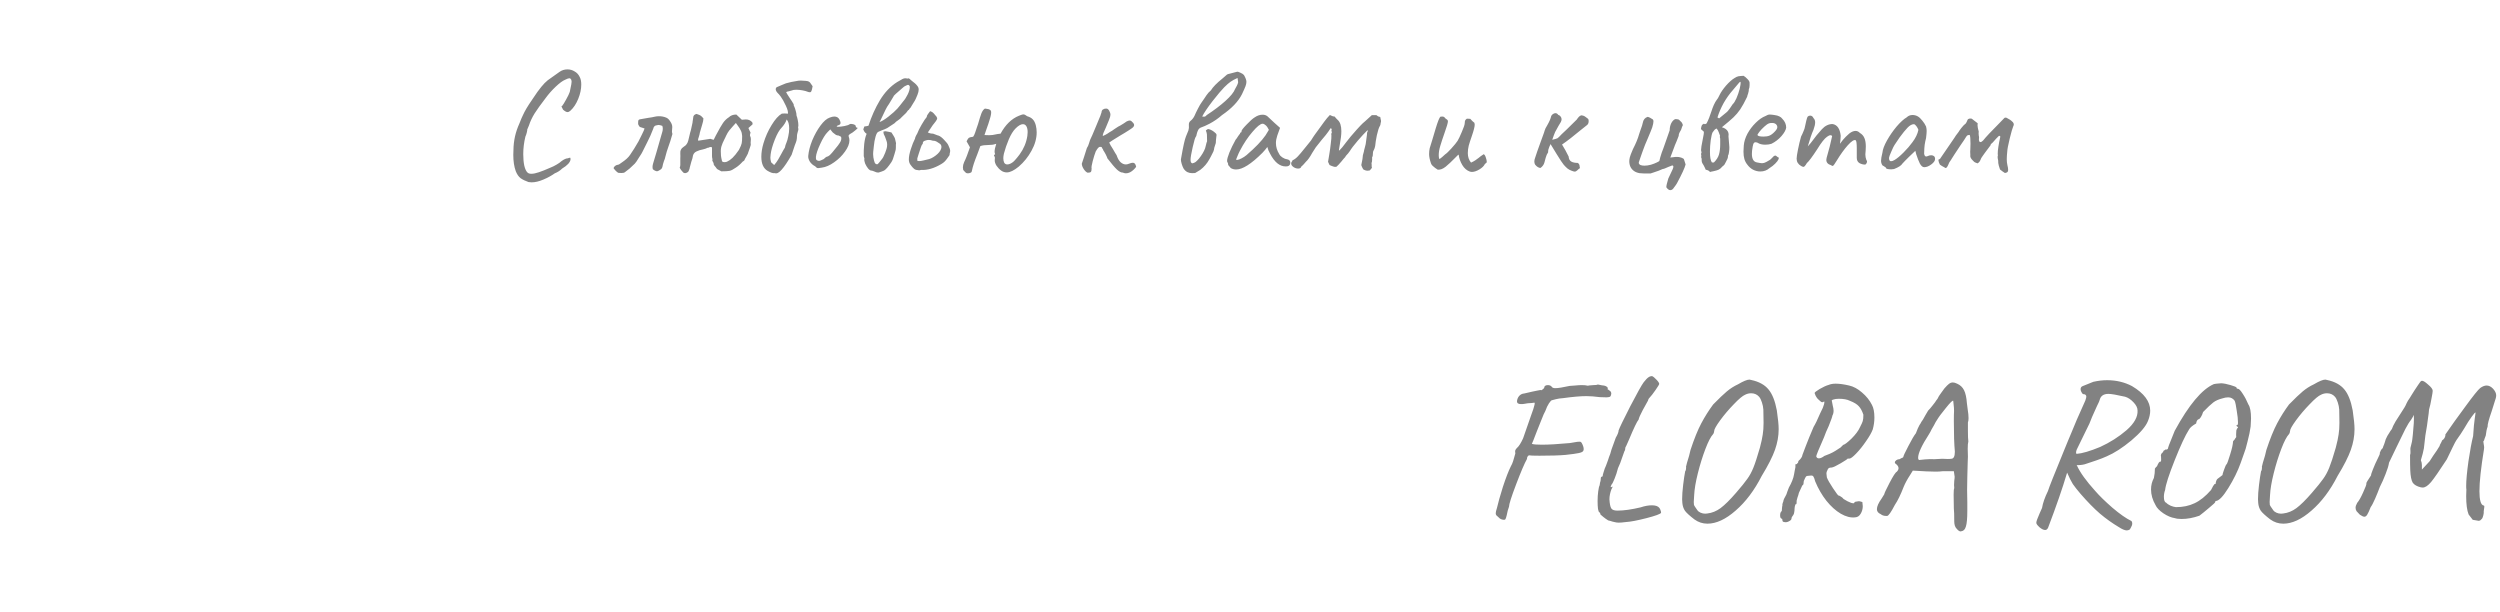 <?xml version="1.0" encoding="UTF-8"?> <svg xmlns="http://www.w3.org/2000/svg" width="490" height="120" viewBox="0 0 490 120" fill="none"> <path d="M103.577 35.68C102.957 35.46 102.447 35.21 102.047 34.93C101.667 34.65 101.347 34.19 101.087 33.55C100.767 32.65 100.607 31.59 100.607 30.37C100.607 29.19 100.677 28.19 100.817 27.37C100.957 26.53 101.197 25.68 101.537 24.82L101.807 24.19C102.127 23.37 102.357 22.83 102.497 22.57C102.837 21.79 103.437 20.78 104.297 19.54C105.057 18.38 105.657 17.54 106.097 17.02C106.537 16.48 106.957 16.05 107.357 15.73C107.777 15.41 108.537 14.87 109.637 14.11C110.097 13.77 110.627 13.6 111.227 13.6C111.727 13.6 112.187 13.73 112.607 13.99C113.047 14.23 113.377 14.58 113.597 15.04C113.817 15.42 113.927 15.93 113.927 16.57C113.927 17.47 113.727 18.41 113.327 19.39C112.927 20.37 112.417 21.14 111.797 21.7C111.597 21.88 111.407 21.97 111.227 21.97C111.007 21.97 110.717 21.81 110.357 21.49C110.177 21.15 110.077 20.95 110.057 20.89C110.037 20.83 110.077 20.79 110.177 20.77C110.357 20.55 110.617 20.13 110.957 19.51C111.317 18.87 111.557 18.37 111.677 18.01C111.717 17.89 111.757 17.69 111.797 17.41C111.957 16.71 112.037 16.24 112.037 16C112.037 15.76 111.967 15.57 111.827 15.43C111.767 15.37 111.687 15.34 111.587 15.34C111.427 15.34 111.147 15.44 110.747 15.64C110.267 15.84 109.657 16.29 108.917 16.99C108.177 17.69 107.507 18.45 106.907 19.27C105.987 20.47 105.277 21.46 104.777 22.24C104.297 23.02 103.927 23.81 103.667 24.61L103.337 25.39C103.357 25.47 103.327 25.67 103.247 25.99C103.167 26.31 103.077 26.57 102.977 26.77C102.697 27.93 102.557 29.08 102.557 30.22C102.557 31.08 102.627 31.84 102.767 32.5C102.927 33.16 103.147 33.61 103.427 33.85C103.587 33.99 103.827 34.06 104.147 34.06C104.547 34.06 105.037 33.96 105.617 33.76C106.217 33.56 106.947 33.27 107.807 32.89C108.267 32.71 108.697 32.5 109.097 32.26C109.517 32.02 109.827 31.8 110.027 31.6C110.547 31.22 110.967 31.03 111.287 31.03C111.507 30.95 111.657 30.91 111.737 30.91C111.777 30.91 111.797 30.94 111.797 31C111.817 31.04 111.827 31.1 111.827 31.18C111.827 31.46 111.677 31.77 111.377 32.11C111.077 32.43 110.677 32.74 110.177 33.04C109.777 33.44 109.297 33.75 108.737 33.97C108.097 34.43 107.347 34.84 106.487 35.2C105.647 35.56 104.877 35.74 104.177 35.74C104.017 35.74 103.817 35.72 103.577 35.68ZM121.205 33.88C121.085 33.84 120.915 33.71 120.695 33.49C120.495 33.25 120.355 33.09 120.275 33.01C120.275 32.87 120.315 32.76 120.395 32.68C120.495 32.6 120.565 32.54 120.605 32.5C120.665 32.42 120.795 32.36 120.995 32.32C121.215 32.28 121.355 32.23 121.415 32.17C121.495 32.11 121.695 31.97 122.015 31.75C122.335 31.53 122.615 31.31 122.855 31.09C123.115 30.85 123.325 30.61 123.485 30.37C124.005 29.63 124.555 28.75 125.135 27.73C125.315 27.39 125.545 26.93 125.825 26.35C126.125 25.75 126.295 25.36 126.335 25.18L125.405 24.88C125.365 24.84 125.305 24.76 125.225 24.64C125.145 24.52 125.095 24.42 125.075 24.34C125.075 24.26 125.075 24.17 125.075 24.07C125.075 23.83 125.095 23.66 125.135 23.56C125.195 23.46 125.305 23.4 125.465 23.38C126.085 23.26 126.595 23.17 126.995 23.11C127.595 23.03 128.045 22.95 128.345 22.87C128.585 22.81 128.855 22.78 129.155 22.78C129.675 22.78 130.145 22.87 130.565 23.05C130.865 23.17 131.125 23.41 131.345 23.77C131.625 24.15 131.765 24.53 131.765 24.91C131.765 25.05 131.755 25.19 131.735 25.33C131.715 25.45 131.705 25.58 131.705 25.72C131.705 25.9 131.735 26.08 131.795 26.26C131.535 27.22 131.255 28.1 130.955 28.9C130.895 29.06 130.805 29.33 130.685 29.71C130.565 30.09 130.475 30.42 130.415 30.7C130.355 31 130.265 31.28 130.145 31.54C129.985 32 129.885 32.37 129.845 32.65C129.805 32.87 129.715 33.04 129.575 33.16C129.455 33.26 129.315 33.35 129.155 33.43C129.015 33.49 128.925 33.53 128.885 33.55C128.805 33.59 128.665 33.57 128.465 33.49C128.265 33.41 128.095 33.3 127.955 33.16C127.915 33.04 127.895 32.88 127.895 32.68C127.895 32.52 127.935 32.3 128.015 32.02C128.375 30.86 128.865 29.18 129.485 26.98L129.815 25.84C129.875 25.66 129.905 25.45 129.905 25.21C129.905 25.03 129.875 24.85 129.815 24.67C129.495 24.55 129.245 24.49 129.065 24.49C128.965 24.49 128.855 24.51 128.735 24.55C128.615 24.59 128.505 24.62 128.405 24.64C128.205 24.78 128.085 24.97 128.045 25.21C127.665 26.21 127.275 27.09 126.875 27.85C126.475 28.61 126.165 29.23 125.945 29.71C125.865 29.91 125.635 30.29 125.255 30.85C125.015 31.21 124.845 31.48 124.745 31.66L124.415 32.08C124.315 32.18 124.145 32.34 123.905 32.56C123.665 32.78 123.495 32.94 123.395 33.04L122.465 33.76C122.345 33.86 122.125 33.91 121.805 33.91C121.505 33.89 121.305 33.88 121.205 33.88ZM134.001 33.88C133.581 33.48 133.321 33.13 133.221 32.83C133.301 32.71 133.341 32.54 133.341 32.32V31.57C133.341 31.41 133.341 31.21 133.341 30.97C133.361 30.73 133.361 30.45 133.341 30.13C133.281 29.53 133.511 29.07 134.031 28.75C134.271 28.61 134.451 28.45 134.571 28.27C134.711 28.09 134.821 27.85 134.901 27.55L135.381 25.54L135.321 25.84C135.321 25.94 135.461 25.33 135.741 24.01V23.92C135.741 23.84 135.761 23.71 135.801 23.53C135.841 23.35 135.861 23.21 135.861 23.11C135.861 22.69 136.081 22.43 136.521 22.33C136.941 22.47 137.191 22.57 137.271 22.63C137.371 22.67 137.571 22.86 137.871 23.2C137.871 23.32 137.851 23.5 137.811 23.74C137.771 23.96 137.721 24.15 137.661 24.31C137.581 24.57 137.421 25.12 137.181 25.96C137.141 26.24 137.061 26.56 136.941 26.92C136.941 26.96 136.911 27.05 136.851 27.19C136.811 27.31 136.811 27.44 136.851 27.58L139.161 27.22H139.221C139.301 27.22 139.401 27.25 139.521 27.31C139.661 27.35 139.781 27.38 139.881 27.4L140.301 26.56C140.981 25.28 141.451 24.46 141.711 24.1C142.031 23.64 142.411 23.27 142.851 22.99C143.211 22.63 143.701 22.45 144.321 22.45L145.401 23.47C145.801 23.43 146.061 23.41 146.181 23.41C146.461 23.41 146.701 23.46 146.901 23.56C147.101 23.64 147.281 23.78 147.441 23.98C147.481 24.04 147.501 24.12 147.501 24.22C147.521 24.3 147.511 24.36 147.471 24.4L146.691 25.09C146.771 25.25 146.841 25.41 146.901 25.57C146.981 25.71 147.051 25.85 147.111 25.99C147.111 26.05 147.081 26.15 147.021 26.29C146.981 26.43 146.981 26.55 147.021 26.65C147.121 26.83 147.171 27.04 147.171 27.28C147.171 27.38 147.161 27.53 147.141 27.73C147.121 27.91 147.121 28.06 147.141 28.18C147.181 28.32 147.121 28.6 146.961 29.02C146.801 29.44 146.701 29.72 146.661 29.86C146.621 30.04 146.551 30.21 146.451 30.37C146.371 30.53 146.311 30.64 146.271 30.7C146.071 31.02 145.941 31.27 145.881 31.45C145.861 31.49 145.811 31.53 145.731 31.57C145.671 31.61 145.621 31.64 145.581 31.66C145.121 32.18 144.651 32.59 144.171 32.89C143.691 33.23 143.291 33.43 142.971 33.49C142.671 33.55 142.141 33.58 141.381 33.58C141.001 33.38 140.741 33.24 140.601 33.16C140.481 33.06 140.391 32.95 140.331 32.83C140.151 32.59 140.011 32.42 139.911 32.32C139.911 32.06 139.811 31.79 139.611 31.51C139.631 31.45 139.641 31.38 139.641 31.3C139.641 31.16 139.621 31.04 139.581 30.94C139.561 30.82 139.551 30.7 139.551 30.58V28.87C139.391 28.83 139.291 28.81 139.251 28.81C139.171 28.81 139.081 28.84 138.981 28.9C138.881 28.96 138.791 28.98 138.711 28.96C138.431 29.1 138.111 29.21 137.751 29.29C137.411 29.37 137.201 29.42 137.121 29.44C136.921 29.5 136.721 29.58 136.521 29.68C136.321 29.78 136.191 29.87 136.131 29.95C135.931 30.15 135.811 30.42 135.771 30.76C135.771 30.88 135.681 31.19 135.501 31.69C135.301 32.45 135.201 32.82 135.201 32.8C135.201 32.92 135.151 33.1 135.051 33.34C134.971 33.56 134.891 33.69 134.811 33.73C134.611 33.87 134.431 33.94 134.271 33.94C134.211 33.94 134.121 33.92 134.001 33.88ZM142.491 31.69C142.851 31.53 143.211 31.28 143.571 30.94C143.931 30.6 144.351 30.08 144.831 29.38C145.151 28.76 145.331 28.33 145.371 28.09C145.431 27.85 145.461 27.37 145.461 26.65C145.441 26.23 145.351 25.87 145.191 25.57C145.051 25.27 144.881 24.99 144.681 24.73C144.481 24.45 144.331 24.24 144.231 24.1C144.111 24.26 143.911 24.48 143.631 24.76C143.351 25.06 143.111 25.34 142.911 25.6C142.711 25.86 142.511 26.2 142.311 26.62C142.271 26.72 142.221 26.83 142.161 26.95C142.101 27.07 142.041 27.19 141.981 27.31C141.721 27.81 141.531 28.26 141.411 28.66C141.291 29.04 141.251 29.49 141.291 30.01C141.291 30.39 141.321 30.71 141.381 30.97C141.441 31.21 141.481 31.39 141.501 31.51C141.521 31.69 141.691 31.78 142.011 31.78C142.191 31.78 142.351 31.75 142.491 31.69ZM159.271 16.9C159.191 16.78 159.081 16.62 158.941 16.42C158.821 16.22 158.691 16.08 158.551 16C158.411 15.92 158.201 15.87 157.921 15.85C157.481 15.81 157.151 15.79 156.931 15.79C156.731 15.79 156.581 15.8 156.481 15.82C156.161 15.86 155.711 15.94 155.131 16.06C154.571 16.18 154.211 16.27 154.051 16.33C153.871 16.39 153.601 16.5 153.241 16.66L152.401 17.02C152.281 17.04 152.191 17.1 152.131 17.2C152.071 17.28 152.041 17.38 152.041 17.5C152.041 17.6 152.081 17.73 152.161 17.89C152.241 18.03 152.401 18.22 152.641 18.46C152.621 18.42 152.751 18.58 153.031 18.94C153.331 19.34 153.661 19.93 154.021 20.71C154.381 21.47 154.511 22 154.411 22.3C154.251 22.26 154.041 22.24 153.781 22.24C153.561 22.24 153.381 22.25 153.241 22.27C152.581 22.65 151.911 23.4 151.231 24.52C150.551 25.62 150.021 26.81 149.641 28.09C149.361 29.03 149.221 29.91 149.221 30.73C149.221 32.09 149.631 33.01 150.451 33.49C150.731 33.65 150.981 33.77 151.201 33.85C151.421 33.93 151.651 33.96 151.891 33.94C152.251 34.08 152.691 33.85 153.211 33.25C153.751 32.65 154.401 31.68 155.161 30.34L155.791 28.45C155.951 28.07 156.061 27.76 156.121 27.52C156.181 27.28 156.211 26.96 156.211 26.56L156.241 26.32C156.261 26.2 156.301 26.04 156.361 25.84C156.441 25.62 156.481 25.44 156.481 25.3L156.421 24.94C156.461 24.82 156.481 24.69 156.481 24.55C156.481 24.27 156.441 23.93 156.361 23.53C156.281 23.13 156.201 22.84 156.121 22.66C156.121 22.38 156.071 22.08 155.971 21.76C155.891 21.44 155.791 21.14 155.671 20.86C155.611 20.82 155.581 20.75 155.581 20.65C155.581 20.55 155.571 20.47 155.551 20.41C155.311 19.99 155.081 19.63 154.861 19.33C154.461 18.73 154.201 18.31 154.081 18.07C154.161 17.99 154.341 17.93 154.621 17.89C154.901 17.83 155.081 17.78 155.161 17.74C155.361 17.64 155.661 17.59 156.061 17.59C156.461 17.59 156.871 17.63 157.291 17.71C157.731 17.79 158.061 17.88 158.281 17.98C158.361 18.02 158.461 18.05 158.581 18.07C158.701 18.07 158.791 18.07 158.851 18.07C158.991 17.99 159.091 17.8 159.151 17.5C159.211 17.18 159.251 16.98 159.271 16.9ZM154.171 23.41C154.511 23.75 154.681 24.34 154.681 25.18C154.681 25.68 154.621 26.19 154.501 26.71C154.401 27.23 154.281 27.65 154.141 27.97C154.001 28.27 153.901 28.59 153.841 28.93C153.681 29.17 153.431 29.61 153.091 30.25C152.931 30.57 152.741 30.91 152.521 31.27C152.321 31.61 152.061 31.97 151.741 32.35L151.141 31.81C151.041 31.43 150.991 31.13 150.991 30.91C150.991 30.85 151.011 30.62 151.051 30.22C151.151 29.44 151.421 28.49 151.861 27.37C152.301 26.25 152.761 25.45 153.241 24.97C153.401 24.81 153.591 24.56 153.811 24.22C154.031 23.86 154.151 23.59 154.171 23.41ZM161.057 32.86C160.757 32.92 160.537 32.95 160.397 32.95C160.277 32.95 160.177 32.93 160.097 32.89C160.017 32.83 159.907 32.73 159.767 32.59C159.327 32.37 158.977 32.06 158.717 31.66C158.477 31.24 158.377 30.87 158.417 30.55C158.497 29.63 158.757 28.62 159.197 27.52C159.657 26.42 160.197 25.45 160.817 24.61C161.437 23.77 162.037 23.25 162.617 23.05C162.977 22.91 163.277 22.84 163.517 22.84C163.997 22.84 164.337 23.04 164.537 23.44C164.677 23.72 164.747 23.93 164.747 24.07C164.747 24.31 164.607 24.47 164.327 24.55C164.267 24.55 164.197 24.58 164.117 24.64C164.037 24.7 163.997 24.76 163.997 24.82C164.017 24.84 164.107 24.85 164.267 24.85C164.607 24.85 165.027 24.8 165.527 24.7C166.027 24.6 166.347 24.49 166.487 24.37C166.607 24.31 166.707 24.28 166.787 24.28L167.207 24.34C167.547 24.44 167.717 24.56 167.717 24.7C167.717 24.78 167.747 24.86 167.807 24.94C167.867 25 167.937 25.03 168.017 25.03C168.137 25.05 168.117 25.13 167.957 25.27C167.817 25.41 167.537 25.64 167.117 25.96C167.017 26.02 166.867 26.11 166.667 26.23C166.487 26.35 166.377 26.45 166.337 26.53C166.317 26.61 166.327 26.72 166.367 26.86C166.447 27.04 166.487 27.26 166.487 27.52C166.487 28.18 166.197 28.91 165.617 29.71C165.057 30.51 164.347 31.21 163.487 31.81C162.647 32.41 161.837 32.76 161.057 32.86ZM160.547 31.54C160.667 31.54 160.967 31.42 161.447 31.18C161.707 30.92 161.917 30.76 162.077 30.7C162.217 30.7 162.407 30.6 162.647 30.4C162.887 30.18 163.257 29.75 163.757 29.11C164.137 28.67 164.417 28.3 164.597 28C164.797 27.7 164.897 27.41 164.897 27.13C164.897 27.01 164.887 26.92 164.867 26.86C164.847 26.8 164.777 26.75 164.657 26.71C164.557 26.65 164.457 26.6 164.357 26.56C164.177 26.56 164.007 26.52 163.847 26.44C163.707 26.34 163.497 26.18 163.217 25.96L162.737 25.36L162.227 25.87C161.747 26.35 161.257 27.14 160.757 28.24C160.257 29.32 159.977 30.16 159.917 30.76C159.897 31.04 159.937 31.24 160.037 31.36C160.157 31.46 160.327 31.52 160.547 31.54ZM173.163 25.78C173.143 25.94 173.163 26.11 173.223 26.29C173.283 26.45 173.363 26.62 173.463 26.8C173.603 27.14 173.703 27.42 173.763 27.64C173.843 27.84 173.883 28.08 173.883 28.36C173.883 28.64 173.843 28.91 173.763 29.17C173.623 29.67 173.403 30.22 173.103 30.82C173.043 30.94 172.873 31.17 172.593 31.51C172.333 31.85 172.153 32.06 172.053 32.14C172.013 32.18 171.963 32.2 171.903 32.2C171.823 32.2 171.733 32.17 171.633 32.11C171.553 32.05 171.493 31.98 171.453 31.9C171.353 31.68 171.263 31.33 171.183 30.85C171.123 30.35 171.113 29.98 171.153 29.74C171.173 29.64 171.213 29.27 171.273 28.63C171.333 27.97 171.443 27.36 171.603 26.8C171.763 26.24 171.943 25.92 172.143 25.84C172.683 25.6 173.103 25.43 173.403 25.33C173.703 25.23 174.083 25.01 174.543 24.67C175.023 24.35 175.283 24.18 175.323 24.16C175.483 23.96 175.723 23.76 176.043 23.56C176.323 23.38 176.563 23.17 176.763 22.93C176.903 22.77 177.143 22.54 177.483 22.24C177.563 22.18 177.663 22.06 177.783 21.88C177.903 21.68 178.033 21.55 178.173 21.49C178.193 21.39 178.263 21.29 178.383 21.19C178.503 21.07 178.573 20.97 178.593 20.89C178.713 20.67 178.853 20.44 179.013 20.2C179.253 19.84 179.413 19.56 179.493 19.36C179.553 19.22 179.663 18.96 179.823 18.58C179.983 18.18 180.063 17.84 180.063 17.56C180.063 17.36 180.023 17.19 179.943 17.05C179.723 16.69 179.403 16.36 178.983 16.06C178.583 15.74 178.353 15.54 178.293 15.46L178.053 15.34C178.013 15.38 177.953 15.4 177.873 15.4C177.813 15.38 177.753 15.37 177.693 15.37C177.433 15.31 177.163 15.35 176.883 15.49C176.603 15.63 176.253 15.83 175.833 16.09C174.533 16.91 173.413 18.09 172.473 19.63C171.553 21.17 170.803 22.84 170.223 24.64C170.043 24.7 169.773 24.75 169.413 24.79C169.313 25.09 169.243 25.28 169.203 25.36C169.223 25.4 169.283 25.53 169.383 25.75C169.503 25.95 169.663 26.11 169.863 26.23C169.643 26.71 169.483 27.38 169.383 28.24C169.303 29.08 169.273 29.86 169.293 30.58C169.293 30.64 169.313 30.73 169.353 30.85C169.413 30.95 169.433 31.04 169.413 31.12C169.373 31.36 169.423 31.67 169.563 32.05C169.723 32.41 169.913 32.73 170.133 33.01C170.373 33.29 170.583 33.43 170.763 33.43C170.883 33.43 171.083 33.49 171.363 33.61C171.643 33.75 171.883 33.82 172.083 33.82C172.223 33.82 172.323 33.8 172.383 33.76C172.483 33.72 172.633 33.67 172.833 33.61C173.033 33.55 173.183 33.49 173.283 33.43C173.643 33.21 174.113 32.67 174.693 31.81C174.913 31.49 175.123 30.95 175.323 30.19L175.503 29.56C175.563 29.42 175.593 29.17 175.593 28.81V28.36C175.593 28.2 175.603 28.1 175.623 28.06L175.413 27.16C175.353 26.98 175.243 26.77 175.083 26.53C174.923 26.27 174.803 26.08 174.723 25.96C174.623 25.94 174.453 25.9 174.213 25.84C173.973 25.78 173.753 25.74 173.553 25.72C173.393 25.76 173.263 25.78 173.163 25.78ZM172.383 23.92C172.523 23.7 172.763 23.22 173.103 22.48C173.463 21.7 173.723 21.18 173.883 20.92L174.243 20.38C174.703 19.62 174.993 19.14 175.113 18.94L175.203 18.76C175.363 18.58 175.713 18.26 176.253 17.8C176.733 17.38 176.963 17.18 176.943 17.2C177.163 16.98 177.463 16.8 177.843 16.66L177.963 16.63C178.063 16.63 178.143 16.67 178.203 16.75C178.283 16.83 178.323 16.92 178.323 17.02C178.323 17.46 178.183 17.96 177.903 18.52C177.643 19.06 177.343 19.52 177.003 19.9L176.463 20.59L175.893 21.28C175.493 21.72 174.913 22.24 174.153 22.84C173.413 23.42 172.823 23.78 172.383 23.92ZM179.964 33.34C179.644 33.34 179.394 33.27 179.214 33.13C179.034 32.99 178.874 32.83 178.734 32.65C178.594 32.47 178.494 32.34 178.434 32.26C178.234 31.98 178.134 31.64 178.134 31.24C178.134 30.7 178.264 30.03 178.524 29.23C178.784 28.41 179.054 27.73 179.334 27.19C179.354 27.01 179.434 26.79 179.574 26.53C179.734 26.27 179.834 26.08 179.874 25.96C179.954 25.7 180.204 25.2 180.624 24.46C181.064 23.7 181.404 23.19 181.644 22.93C181.664 22.69 181.764 22.47 181.944 22.27C182.124 22.05 182.244 21.89 182.304 21.79C182.364 21.81 182.464 21.85 182.604 21.91C182.744 21.97 182.894 22.09 183.054 22.27C183.114 22.37 183.214 22.49 183.354 22.63C183.514 22.77 183.624 22.94 183.684 23.14C183.684 23.34 183.594 23.55 183.414 23.77C183.254 23.97 183.154 24.1 183.114 24.16C182.894 24.42 182.724 24.65 182.604 24.85C182.484 25.05 182.384 25.2 182.304 25.3C182.164 25.48 182.014 25.7 181.854 25.96C182.174 26.1 182.394 26.17 182.514 26.17C182.754 26.15 183.014 26.21 183.294 26.35C183.574 26.47 183.804 26.55 183.984 26.59C184.304 26.71 184.674 27 185.094 27.46C185.534 27.9 185.804 28.26 185.904 28.54C186.124 28.98 186.234 29.33 186.234 29.59C186.234 29.69 186.224 29.77 186.204 29.83C186.144 30.01 186.114 30.2 186.114 30.4C186.034 30.52 185.894 30.72 185.694 31C185.514 31.26 185.334 31.48 185.154 31.66C184.974 31.84 184.744 32.01 184.464 32.17C183.084 32.99 181.774 33.37 180.534 33.31C180.454 33.31 180.354 33.33 180.234 33.37C180.134 33.41 180.044 33.4 179.964 33.34ZM180.144 31.57C180.384 31.57 180.664 31.53 180.984 31.45C181.304 31.37 181.554 31.31 181.734 31.27C182.254 31.19 182.804 30.93 183.384 30.49C183.964 30.05 184.324 29.6 184.464 29.14C184.504 29.02 184.524 28.92 184.524 28.84C184.524 28.54 184.424 28.32 184.224 28.18C184.164 28.14 184.044 28.06 183.864 27.94C183.704 27.82 183.544 27.73 183.384 27.67C183.224 27.61 183.064 27.58 182.904 27.58H182.844C182.804 27.58 182.694 27.55 182.514 27.49C182.414 27.45 182.254 27.43 182.034 27.43C181.834 27.43 181.684 27.45 181.584 27.49C181.524 27.51 181.424 27.54 181.284 27.58C181.144 27.62 181.034 27.69 180.954 27.79C180.894 27.87 180.864 27.99 180.864 28.15C180.864 28.19 180.814 28.26 180.714 28.36C180.634 28.44 180.414 29.05 180.054 30.19L179.814 30.97C179.794 31.01 179.784 31.06 179.784 31.12L179.814 31.54L180.144 31.57ZM203.009 24.52C203.129 25 203.189 25.47 203.189 25.93C203.189 27.13 202.849 28.34 202.169 29.56C201.509 30.76 200.679 31.79 199.679 32.65C198.759 33.41 197.979 33.79 197.339 33.79C196.919 33.79 196.549 33.67 196.229 33.43C195.889 33.19 195.589 32.88 195.329 32.5C195.069 32.1 194.949 31.72 194.969 31.36C194.989 31.28 194.999 31.16 194.999 31C194.999 30.86 194.979 30.75 194.939 30.67C194.799 30.59 194.789 30.47 194.909 30.31C195.029 30.29 195.069 30.24 195.029 30.16C194.989 30.06 194.969 30 194.969 29.98C194.949 29.94 194.939 29.86 194.939 29.74C194.939 29.36 195.049 28.84 195.269 28.18C195.209 28.18 195.139 28.2 195.059 28.24C194.719 28.36 194.269 28.42 193.709 28.42C193.089 28.42 192.569 28.49 192.149 28.63C192.029 28.99 191.829 29.53 191.549 30.25C190.989 31.63 190.639 32.7 190.499 33.46C190.479 33.6 190.439 33.7 190.379 33.76C190.319 33.82 190.219 33.87 190.079 33.91C189.979 33.95 189.849 33.97 189.689 33.97C189.549 33.97 189.429 33.94 189.329 33.88C189.249 33.82 189.159 33.73 189.059 33.61C188.959 33.49 188.869 33.39 188.789 33.31C188.749 33.07 188.729 32.9 188.729 32.8C188.729 32.48 188.809 32.14 188.969 31.78C189.309 31.1 189.689 30.13 190.109 28.87C189.849 28.43 189.629 28.04 189.449 27.7C189.629 27.32 189.779 27.09 189.899 27.01C190.019 26.93 190.299 26.86 190.739 26.8C190.879 26.62 191.009 26.35 191.129 25.99C191.269 25.61 191.379 25.28 191.459 25C191.559 24.72 191.639 24.49 191.699 24.31C191.959 23.39 192.179 22.69 192.359 22.21C192.559 21.73 192.789 21.42 193.049 21.28C193.109 21.28 193.239 21.3 193.439 21.34C193.659 21.36 193.839 21.41 193.979 21.49C194.139 21.57 194.229 21.68 194.249 21.82C194.309 22.1 194.239 22.57 194.039 23.23C193.859 23.87 193.599 24.65 193.259 25.57L192.959 26.47C193.099 26.47 193.399 26.48 193.859 26.5C194.339 26.5 194.759 26.45 195.119 26.35C195.339 26.29 195.669 26.24 196.109 26.2C197.069 24.44 198.269 23.27 199.709 22.69C199.789 22.67 199.919 22.62 200.099 22.54C200.299 22.46 200.459 22.42 200.579 22.42C200.779 22.42 201.029 22.54 201.329 22.78C201.809 22.92 202.169 23.12 202.409 23.38C202.669 23.64 202.869 24.02 203.009 24.52ZM201.359 26.65C201.399 26.29 201.419 26.04 201.419 25.9C201.419 25.42 201.339 25.04 201.179 24.76C201.019 24.48 200.789 24.34 200.489 24.34C200.089 24.34 199.609 24.62 199.049 25.18C198.569 25.66 198.129 26.37 197.729 27.31C197.329 28.25 197.009 29.18 196.769 30.1C196.689 30.46 196.649 30.76 196.649 31C196.649 31.36 196.709 31.66 196.829 31.9C196.969 32.12 197.169 32.23 197.429 32.23C197.629 32.23 197.829 32.18 198.029 32.08C198.369 31.92 198.669 31.69 198.929 31.39C199.209 31.09 199.519 30.71 199.859 30.25C200.659 29.15 201.159 27.95 201.359 26.65ZM213.175 33.85C212.935 33.77 212.685 33.54 212.425 33.16C212.165 32.76 212.035 32.4 212.035 32.08L212.455 30.82L213.025 29.02C213.205 28.76 213.345 28.45 213.445 28.09C213.565 27.71 213.635 27.49 213.655 27.43C213.855 27.05 214.255 26.13 214.855 24.67L215.425 23.29L215.665 22.72C215.785 22.42 215.865 22.18 215.905 22C215.905 21.84 215.945 21.71 216.025 21.61C216.105 21.49 216.185 21.43 216.265 21.43C216.365 21.33 216.555 21.28 216.835 21.28C217.055 21.28 217.245 21.42 217.405 21.7C217.565 21.98 217.645 22.25 217.645 22.51C217.645 22.73 217.545 23.08 217.345 23.56C217.165 24.04 216.965 24.52 216.745 25C216.565 25.38 216.405 25.74 216.265 26.08C216.145 26.4 216.115 26.59 216.175 26.65C216.255 26.61 216.425 26.53 216.685 26.41C216.945 26.27 217.215 26.1 217.495 25.9C217.675 25.8 217.845 25.7 218.005 25.6C218.165 25.48 218.305 25.38 218.425 25.3C219.045 24.88 219.425 24.65 219.565 24.61C219.685 24.53 219.915 24.39 220.255 24.19C220.615 23.95 220.805 23.82 220.825 23.8C221.065 23.68 221.265 23.62 221.425 23.62C221.545 23.62 221.655 23.66 221.755 23.74C221.855 23.82 221.975 23.94 222.115 24.1C222.235 24.24 222.295 24.38 222.295 24.52C222.295 24.66 222.215 24.81 222.055 24.97C221.895 25.11 221.625 25.3 221.245 25.54C220.985 25.72 220.715 25.89 220.435 26.05C220.155 26.21 219.885 26.37 219.625 26.53C218.185 27.41 217.445 27.88 217.405 27.94C217.445 28.02 217.535 28.2 217.675 28.48C217.835 28.76 217.985 29 218.125 29.2L218.575 29.98C218.815 30.32 218.935 30.54 218.935 30.64C219.115 31.14 219.355 31.53 219.655 31.81C219.975 32.09 220.315 32.23 220.675 32.23C220.855 32.23 221.065 32.18 221.305 32.08C221.605 31.96 221.845 31.9 222.025 31.9C222.305 31.9 222.495 32.06 222.595 32.38C222.655 32.5 222.685 32.59 222.685 32.65C222.685 32.73 222.545 32.91 222.265 33.19C221.745 33.71 221.215 33.97 220.675 33.97C220.495 33.97 220.285 33.92 220.045 33.82C219.745 33.84 219.365 33.64 218.905 33.22C218.465 32.8 217.845 32.07 217.045 31.03C217.045 30.95 216.935 30.69 216.715 30.25C216.635 30.07 216.545 29.91 216.445 29.77C216.345 29.61 216.275 29.5 216.235 29.44C216.235 29.36 216.185 29.26 216.085 29.14C216.005 29 215.945 28.89 215.905 28.81C215.685 28.75 215.505 28.77 215.365 28.87C215.245 28.97 215.125 29.11 215.005 29.29C214.905 29.47 214.825 29.6 214.765 29.68C214.565 30.2 214.365 30.84 214.165 31.6C213.965 32.34 213.895 32.82 213.955 33.04C213.955 33.36 213.905 33.58 213.805 33.7C213.705 33.8 213.495 33.85 213.175 33.85ZM234.248 33.91C234.188 33.91 233.988 33.92 233.648 33.94C233.328 33.94 233.018 33.87 232.718 33.73C232.418 33.57 232.168 33.33 231.968 33.01C231.828 32.75 231.708 32.45 231.608 32.11C231.508 31.77 231.458 31.48 231.458 31.24C231.458 31.14 231.478 31.03 231.518 30.91C231.898 28.71 232.208 27.32 232.448 26.74L232.928 25.57C233.028 25.25 233.058 24.89 233.018 24.49V24.37C233.018 24.11 233.118 23.89 233.318 23.71C233.658 23.45 233.928 23.11 234.128 22.69C234.268 22.35 234.488 21.89 234.788 21.31C235.088 20.73 235.308 20.35 235.448 20.17C235.668 19.87 235.868 19.58 236.048 19.3C236.088 19.24 236.228 19.03 236.468 18.67C236.728 18.29 237.018 17.97 237.338 17.71C237.718 17.07 238.468 16.3 239.588 15.4C240.068 15 240.368 14.74 240.488 14.62C240.548 14.56 240.728 14.5 241.028 14.44C241.328 14.36 241.518 14.31 241.598 14.29C241.758 14.25 242.028 14.18 242.408 14.08C242.528 14.02 242.748 14.07 243.068 14.23C243.408 14.37 243.658 14.53 243.818 14.71C244.138 15.27 244.298 15.71 244.298 16.03C244.298 16.29 244.238 16.58 244.118 16.9C243.998 17.22 243.768 17.74 243.428 18.46C242.708 19.9 241.398 21.27 239.498 22.57C238.778 23.21 237.968 23.77 237.068 24.25C236.408 24.59 235.868 24.83 235.448 24.97C235.128 25.07 234.898 25.3 234.758 25.66C234.678 25.84 234.608 26.06 234.548 26.32C234.508 26.58 234.448 26.75 234.368 26.83C234.248 26.95 234.048 27.62 233.768 28.84C233.488 30.06 233.348 30.89 233.348 31.33C233.348 31.49 233.368 31.63 233.408 31.75C233.448 31.87 233.538 31.96 233.678 32.02C233.958 31.96 234.178 31.87 234.338 31.75C234.518 31.61 234.738 31.39 234.998 31.09C235.558 30.39 235.958 29.72 236.198 29.08C236.258 28.9 236.318 28.67 236.378 28.39C236.438 28.09 236.508 27.86 236.588 27.7C236.588 27 236.578 26.55 236.558 26.35C236.538 26.13 236.468 25.87 236.348 25.57C236.448 25.51 236.528 25.45 236.588 25.39C236.668 25.31 236.768 25.28 236.888 25.3C237.348 25.4 237.818 25.68 238.298 26.14C238.438 26.28 238.478 26.45 238.418 26.65C238.338 27.29 238.298 27.75 238.298 28.03C238.238 28.17 238.138 28.48 237.998 28.96C237.978 29.22 237.918 29.47 237.818 29.71C237.458 30.45 237.198 30.95 237.038 31.21C236.598 32.03 235.998 32.73 235.238 33.31L234.248 33.91ZM235.628 22.84C235.728 22.86 235.848 22.87 235.988 22.87C236.188 22.87 236.358 22.77 236.498 22.57C237.958 21.61 239.188 20.68 240.188 19.78C241.208 18.86 241.838 18.08 242.078 17.44C242.158 17.28 242.268 17.08 242.408 16.84C242.548 16.58 242.638 16.34 242.678 16.12L242.558 15.28C241.978 15.54 241.518 15.79 241.178 16.03C240.858 16.25 240.448 16.61 239.948 17.11C239.448 17.61 238.688 18.51 237.668 19.81C236.668 21.11 235.988 22.12 235.628 22.84ZM241.201 32.92C241.141 32.8 241.041 32.68 240.901 32.56C240.781 32.42 240.721 32.33 240.721 32.29C240.721 32.07 240.671 31.9 240.571 31.78C240.531 31.74 240.511 31.65 240.511 31.51C240.511 31.19 240.661 30.65 240.961 29.89C241.281 29.11 241.691 28.27 242.191 27.37C242.311 27.25 242.461 27.04 242.641 26.74C242.841 26.44 242.971 26.27 243.031 26.23C243.031 26.15 243.061 26.08 243.121 26.02C243.181 25.94 243.251 25.9 243.331 25.9V25.72C243.331 25.54 243.661 25.11 244.321 24.43C244.981 23.73 245.521 23.25 245.941 22.99C246.441 22.65 246.951 22.48 247.471 22.48C247.831 22.48 248.141 22.58 248.401 22.78C248.501 22.9 248.961 23.33 249.781 24.07L250.891 25.06L250.351 26.56C250.171 27.1 250.081 27.59 250.081 28.03C250.081 28.79 250.301 29.52 250.741 30.22C250.841 30.44 251.041 30.65 251.341 30.85C251.641 31.05 251.941 31.17 252.241 31.21C252.681 31.29 252.901 31.51 252.901 31.87C252.901 32.27 252.721 32.51 252.361 32.59C252.281 32.61 252.161 32.62 252.001 32.62C250.821 32.62 249.801 31.79 248.941 30.13C248.861 30.01 248.751 29.79 248.611 29.47C248.491 29.15 248.421 28.93 248.401 28.81C248.281 28.97 248.131 29.16 247.951 29.38C247.771 29.6 247.601 29.79 247.441 29.95C245.261 32.13 243.541 33.22 242.281 33.22C241.881 33.22 241.521 33.12 241.201 32.92ZM242.281 31.24C242.281 31.34 242.381 31.37 242.581 31.33C242.801 31.29 243.061 31.19 243.361 31.03C243.681 30.87 244.001 30.66 244.321 30.4C246.041 28.92 247.281 27.63 248.041 26.53L248.701 25.45C248.501 25.03 248.291 24.73 248.071 24.55C247.851 24.35 247.651 24.25 247.471 24.25C247.051 24.25 246.391 24.78 245.491 25.84C244.591 26.88 243.771 28.11 243.031 29.53C242.851 29.87 242.691 30.22 242.551 30.58C242.411 30.92 242.321 31.14 242.281 31.24ZM268.486 33.4C268.286 33.44 268.146 33.46 268.066 33.46C267.766 33.46 267.476 33.37 267.196 33.19C267.156 33.11 267.096 33 267.016 32.86C266.936 32.7 266.876 32.56 266.836 32.44C266.816 32.3 266.826 32.18 266.866 32.08C266.906 31.98 266.936 31.83 266.956 31.63C266.996 31.41 267.026 31.25 267.046 31.15C267.086 30.57 267.156 30.17 267.256 29.95C267.296 29.87 267.316 29.8 267.316 29.74C267.336 29.56 267.396 29.3 267.496 28.96C267.596 28.6 267.656 28.36 267.676 28.24C267.716 28.02 267.766 27.65 267.826 27.13C267.906 26.61 267.946 26.25 267.946 26.05C267.946 25.99 267.976 25.91 268.036 25.81C268.096 25.71 268.096 25.61 268.036 25.51C267.516 26.01 266.876 26.7 266.116 27.58C265.376 28.44 264.846 29.14 264.526 29.68C264.546 29.64 264.446 29.77 264.226 30.07C264.166 30.15 264.066 30.26 263.926 30.4C263.806 30.52 263.716 30.65 263.656 30.79C263.456 30.99 263.216 31.27 262.936 31.63C262.536 32.11 262.206 32.46 261.946 32.68C261.786 32.72 261.626 32.72 261.466 32.68C261.326 32.64 261.176 32.59 261.016 32.53C260.856 32.45 260.716 32.39 260.596 32.35L260.296 31.72L260.536 30.28C260.656 29.58 260.756 28.86 260.836 28.12C260.936 27.38 260.976 26.84 260.956 26.5L260.926 26.29C260.926 26.21 260.956 26.13 261.016 26.05L261.046 25.84C260.986 25.78 260.956 25.72 260.956 25.66C260.956 25.62 260.966 25.56 260.986 25.48C261.026 25.38 261.026 25.3 260.986 25.24L260.806 25.12C260.546 25.54 260.226 25.99 259.846 26.47C259.466 26.93 259.206 27.24 259.066 27.4L257.896 28.87C257.796 29.03 257.566 29.39 257.206 29.95C256.746 30.79 256.326 31.38 255.946 31.72C255.826 31.84 255.686 32 255.526 32.2C255.366 32.38 255.216 32.52 255.076 32.62C254.996 32.9 254.786 33.04 254.446 33.04C254.126 33.04 253.816 32.94 253.516 32.74C253.216 32.52 253.066 32.29 253.066 32.05C253.066 31.89 253.126 31.75 253.246 31.63L253.336 31.42C253.676 31.28 254.026 31.02 254.386 30.64C254.746 30.26 255.186 29.74 255.706 29.08C256.166 28.5 256.466 28.13 256.606 27.97C256.846 27.71 257.086 27.37 257.326 26.95C257.406 26.83 257.486 26.71 257.566 26.59C257.646 26.45 257.746 26.31 257.866 26.17C257.986 26.03 258.336 25.55 258.916 24.73C258.976 24.65 259.186 24.36 259.546 23.86C259.926 23.34 260.296 22.9 260.656 22.54C261.016 22.74 261.326 22.84 261.586 22.84C261.786 23.1 261.986 23.32 262.186 23.5C262.666 23.92 262.906 24.66 262.906 25.72C262.906 26.4 262.796 27.33 262.576 28.51L262.426 29.44L262.456 29.53C262.856 29.17 263.336 28.6 263.896 27.82L264.706 26.8C265.666 25.68 266.306 24.96 266.626 24.64C266.946 24.3 267.256 24.01 267.556 23.77C268.176 23.21 268.616 22.81 268.876 22.57H269.776C269.896 22.67 270.006 22.75 270.106 22.81C270.226 22.85 270.366 22.89 270.526 22.93C270.546 23.01 270.576 23.16 270.616 23.38C270.676 23.6 270.696 23.75 270.676 23.83C270.636 23.93 270.606 24.07 270.586 24.25C270.586 24.41 270.546 24.55 270.466 24.67C270.266 24.99 270.066 25.6 269.866 26.5C269.686 27.38 269.576 28.08 269.536 28.6C269.476 28.92 269.396 29.17 269.296 29.35C269.196 29.53 269.136 29.67 269.116 29.77C269.096 29.85 269.086 29.97 269.086 30.13C269.086 30.39 269.056 30.59 268.996 30.73C268.976 30.75 268.956 30.77 268.936 30.79V31.27C268.936 31.59 268.896 31.82 268.816 31.96C268.836 32.02 268.846 32.12 268.846 32.26V32.5C268.846 32.68 268.866 32.81 268.906 32.89L268.486 33.4ZM288.113 33.64C287.493 33.42 286.993 32.99 286.613 32.35C286.233 31.71 285.993 31.03 285.893 30.31C285.853 30.29 285.623 30.5 285.203 30.94C284.523 31.64 283.903 32.22 283.343 32.68C282.783 33.12 282.263 33.31 281.783 33.25C281.423 33.03 281.093 32.78 280.793 32.5C280.613 32.32 280.503 32.15 280.463 31.99C280.223 31.29 280.103 30.69 280.103 30.19C280.103 29.79 280.143 29.41 280.223 29.05C280.323 28.67 280.493 28.12 280.733 27.4C280.773 27.28 280.993 26.54 281.393 25.18C281.813 23.8 282.123 23.03 282.323 22.87L282.713 22.84C282.913 22.84 283.063 22.91 283.163 23.05C283.203 23.13 283.313 23.23 283.493 23.35C283.693 23.47 283.793 23.61 283.793 23.77C283.793 24.07 283.573 24.83 283.133 26.05C282.773 27.07 282.493 27.92 282.293 28.6C282.093 29.26 281.993 29.86 281.993 30.4C281.993 30.68 282.023 30.93 282.083 31.15C282.203 31.15 282.393 31.03 282.653 30.79C282.933 30.53 283.133 30.35 283.253 30.25C283.513 30.09 283.923 29.7 284.483 29.08C285.063 28.44 285.463 27.95 285.683 27.61C285.883 27.29 286.163 26.7 286.523 25.84C286.903 24.98 287.093 24.4 287.093 24.1C287.093 23.88 287.123 23.71 287.183 23.59C287.243 23.47 287.353 23.36 287.513 23.26C287.813 23.26 288.033 23.27 288.173 23.29C288.313 23.45 288.453 23.6 288.593 23.74C288.753 23.86 288.883 23.97 288.983 24.07C289.023 24.23 289.043 24.35 289.043 24.43C289.043 24.83 288.853 25.58 288.473 26.68C288.213 27.42 288.013 28.04 287.873 28.54C287.753 29.04 287.693 29.53 287.693 30.01C287.693 30.75 287.903 31.37 288.323 31.87C288.643 31.73 288.923 31.58 289.163 31.42C289.403 31.26 289.623 31.1 289.823 30.94C290.043 30.74 290.373 30.5 290.813 30.22C290.993 30.32 291.133 30.55 291.233 30.91C291.353 31.25 291.413 31.55 291.413 31.81C291.193 31.99 291.063 32.11 291.023 32.17C290.863 32.53 290.503 32.88 289.943 33.22C289.403 33.54 288.913 33.7 288.473 33.7C288.393 33.7 288.273 33.68 288.113 33.64ZM308.019 33.46C307.739 33.36 307.479 33.22 307.239 33.04C306.999 32.84 306.749 32.59 306.489 32.29C306.249 32.01 305.779 31.3 305.079 30.16C304.379 29.02 303.989 28.38 303.909 28.24C303.849 28.4 303.769 28.58 303.669 28.78C303.589 28.96 303.529 29.13 303.489 29.29C303.449 29.43 303.429 29.62 303.429 29.86C303.229 30.14 303.069 30.5 302.949 30.94C302.849 31.36 302.769 31.66 302.709 31.84C302.589 32.28 302.329 32.64 301.929 32.92C301.569 32.9 301.219 32.68 300.879 32.26C300.779 32.08 300.729 31.88 300.729 31.66C300.729 31.44 300.779 31.2 300.879 30.94C300.919 30.76 301.059 30.34 301.299 29.68C301.539 29.02 301.729 28.49 301.869 28.09C301.969 27.83 302.129 27.39 302.349 26.77C302.589 26.13 302.719 25.75 302.739 25.63C302.799 25.37 302.979 25 303.279 24.52C303.679 23.82 303.929 23.24 304.029 22.78C304.069 22.64 304.169 22.51 304.329 22.39C304.509 22.25 304.689 22.18 304.869 22.18C305.089 22.18 305.269 22.29 305.409 22.51C305.449 22.53 305.509 22.56 305.589 22.6C305.669 22.62 305.729 22.66 305.769 22.72C305.969 22.92 306.069 23.15 306.069 23.41C306.069 23.55 306.019 23.72 305.919 23.92C305.779 24.18 305.629 24.43 305.469 24.67C305.209 25.11 304.989 25.51 304.809 25.87C304.649 26.23 304.459 26.74 304.239 27.4C304.759 27.28 305.099 27.18 305.259 27.1C305.419 27 305.689 26.74 306.069 26.32C306.429 25.96 306.769 25.64 307.089 25.36C308.309 24.18 308.959 23.54 309.039 23.44C309.199 23.2 309.339 23.02 309.459 22.9C309.579 22.76 309.739 22.66 309.939 22.6C310.219 22.64 310.409 22.69 310.509 22.75C310.629 22.81 310.879 22.99 311.259 23.29C311.339 23.37 311.379 23.51 311.379 23.71C311.379 24.09 311.269 24.36 311.049 24.52C310.989 24.56 310.599 24.87 309.879 25.45C308.419 26.67 307.179 27.63 306.159 28.33C306.599 29.03 307.029 29.81 307.449 30.67C307.489 31.15 307.659 31.48 307.959 31.66C308.259 31.84 308.679 31.93 309.219 31.93C309.379 32.01 309.479 32.11 309.519 32.23C309.579 32.35 309.609 32.48 309.609 32.62C309.629 32.76 309.649 32.87 309.669 32.95C309.489 33.07 309.309 33.22 309.129 33.4C308.949 33.56 308.799 33.64 308.679 33.64C308.539 33.64 308.319 33.58 308.019 33.46ZM328.098 36.76C327.898 37.1 327.658 37.27 327.378 37.27C327.118 37.27 326.858 37.08 326.598 36.7C326.598 36.42 326.728 35.85 326.988 34.99C327.028 34.87 327.198 34.51 327.498 33.91C327.818 33.29 327.978 32.89 327.978 32.71V32.65C327.978 32.57 327.948 32.51 327.888 32.47C327.848 32.43 327.788 32.42 327.708 32.44C327.668 32.44 327.568 32.48 327.408 32.56C327.248 32.62 327.118 32.67 327.018 32.71C326.418 32.99 326.038 33.13 325.878 33.13C325.418 33.35 324.838 33.57 324.138 33.79L323.508 34C322.508 34.02 321.788 34 321.348 33.94C320.908 33.86 320.548 33.72 320.268 33.52C319.648 33.08 319.338 32.43 319.338 31.57L319.368 31.24C319.388 31.02 319.478 30.69 319.638 30.25C319.818 29.79 319.958 29.45 320.058 29.23C320.638 28.11 321.038 27.14 321.258 26.32L321.468 25.69C321.788 24.83 321.958 24.3 321.978 24.1C322.078 23.48 322.398 23.08 322.938 22.9C323.218 22.96 323.558 23.13 323.958 23.41C324.038 23.49 324.078 23.62 324.078 23.8C324.078 24.04 323.998 24.43 323.838 24.97C323.738 25.27 323.438 26.01 322.938 27.19L322.428 28.39C322.268 28.81 322.118 29.21 321.978 29.59C321.838 29.97 321.718 30.31 321.618 30.61L321.228 31.75C321.208 31.79 321.198 31.84 321.198 31.9C321.198 32.08 321.308 32.23 321.528 32.35C321.748 32.43 322.008 32.47 322.308 32.47C322.708 32.47 323.128 32.41 323.568 32.29C324.028 32.15 324.418 32 324.738 31.84C325.078 31.68 325.248 31.57 325.248 31.51C325.268 31.37 325.318 31.16 325.398 30.88C325.478 30.6 325.578 30.28 325.698 29.92C325.838 29.56 325.948 29.27 326.028 29.05L326.418 27.94L327.258 25.54C327.258 25.04 327.358 24.58 327.558 24.16C327.778 23.74 328.038 23.47 328.338 23.35H328.548C328.828 23.35 329.028 23.41 329.148 23.53C329.188 23.57 329.268 23.65 329.388 23.77C329.528 23.87 329.628 23.99 329.688 24.13C329.768 24.25 329.818 24.39 329.838 24.55C329.778 24.63 329.708 24.79 329.628 25.03C329.568 25.27 329.498 25.45 329.418 25.57C329.138 26.01 329.008 26.36 329.028 26.62C329.048 26.58 328.908 26.94 328.608 27.7C328.308 28.4 328.188 28.69 328.248 28.57L327.378 30.88L328.368 30.76C328.428 30.76 328.558 30.76 328.758 30.76C328.978 30.76 329.178 30.79 329.358 30.85C329.558 30.89 329.748 30.97 329.928 31.09C330.008 31.09 330.088 31.25 330.168 31.57C330.268 31.87 330.338 32.09 330.378 32.23C330.218 32.89 329.648 34.13 328.668 35.95C328.568 36.13 328.378 36.4 328.098 36.76ZM335.21 33.73C335.03 33.57 334.91 33.47 334.85 33.43C334.79 33.39 334.61 33.33 334.31 33.25C334.27 33.11 334.15 32.85 333.95 32.47C333.69 32.11 333.55 31.8 333.53 31.54V31.39V31.24C333.53 31.02 333.48 30.86 333.38 30.76C333.48 30.68 333.5 30.56 333.44 30.4C333.38 30.22 333.39 30.09 333.47 30.01L333.5 29.8C333.44 29.7 333.41 29.56 333.41 29.38C333.41 29.06 333.51 28.42 333.71 27.46C333.91 26.54 333.99 25.99 333.95 25.81L333.38 25.3C333.42 25 333.47 24.78 333.53 24.64C333.59 24.48 333.73 24.35 333.95 24.25L334.16 24.34C334.24 24.32 334.3 24.3 334.34 24.28C334.4 24.24 334.45 24.21 334.49 24.19C334.83 23.55 335.15 22.75 335.45 21.79C335.57 21.41 335.72 21.01 335.9 20.59C336.1 20.15 336.3 19.8 336.5 19.54C336.62 19.4 336.73 19.23 336.83 19.03C336.93 18.83 337 18.69 337.04 18.61C337.3 18.07 337.72 17.46 338.3 16.78C338.9 16.1 339.45 15.61 339.95 15.31C340.25 15.11 340.51 14.99 340.73 14.95C340.95 14.91 341.29 14.88 341.75 14.86C342.01 15.02 342.27 15.24 342.53 15.52C342.79 15.78 342.92 16.02 342.92 16.24V16.69C342.92 17.03 342.87 17.3 342.77 17.5C342.79 17.68 342.74 17.97 342.62 18.37C342.54 18.55 342.48 18.75 342.44 18.97C341.94 20.01 341.49 20.83 341.09 21.43C340.69 22.01 340.25 22.53 339.77 22.99C339.31 23.43 338.55 24.08 337.49 24.94C338.35 25.2 338.79 25.68 338.81 26.38C338.81 26.44 338.8 26.55 338.78 26.71C338.78 26.85 338.79 26.97 338.81 27.07L338.87 27.79C338.87 27.95 338.89 28.19 338.93 28.51C338.99 28.95 338.95 29.53 338.81 30.25C338.79 30.31 338.76 30.36 338.72 30.4C338.7 30.44 338.69 30.49 338.69 30.55C338.69 30.77 338.65 30.97 338.57 31.15C338.51 31.31 338.42 31.49 338.3 31.69C338.2 31.87 338.11 32.04 338.03 32.2C337.99 32.28 337.91 32.37 337.79 32.47C337.67 32.55 337.58 32.63 337.52 32.71C337.28 32.99 337.04 33.18 336.8 33.28C336.56 33.38 336.25 33.47 335.87 33.55C335.59 33.59 335.39 33.63 335.27 33.67L335.21 33.73ZM336.95 23.2L338.45 21.97C338.53 21.93 338.73 21.69 339.05 21.25C339.37 20.81 339.56 20.53 339.62 20.41C339.84 20.23 340.08 19.85 340.34 19.27C340.6 18.67 340.81 18.06 340.97 17.44C341.13 16.8 341.19 16.33 341.15 16.03L340.94 16.12C340.64 16.5 340.21 17.01 339.65 17.65C338.99 18.39 338.39 19.23 337.85 20.17C337.33 21.11 336.92 22.06 336.62 23.02L336.95 23.2ZM335.93 31.84C336.43 31.34 336.76 30.82 336.92 30.28C337.08 29.72 337.16 29.04 337.16 28.24V27.19C337.16 27.13 337.14 27.04 337.1 26.92C337.08 26.8 337.09 26.7 337.13 26.62C337.09 26.5 337.01 26.28 336.89 25.96C336.79 25.64 336.64 25.38 336.44 25.18C336.28 25.26 336.15 25.35 336.05 25.45C335.95 25.55 335.82 25.72 335.66 25.96C335.54 26.2 335.42 26.71 335.3 27.49C335.2 28.25 335.15 28.99 335.15 29.71C335.15 30.81 335.28 31.52 335.54 31.84H335.93ZM346.822 32.95C346.322 33.39 345.722 33.61 345.022 33.61C344.522 33.61 344.042 33.49 343.582 33.25C343.142 33.01 342.772 32.68 342.472 32.26C342.212 31.94 342.022 31.58 341.902 31.18C341.782 30.78 341.722 30.29 341.722 29.71C341.722 29.51 341.742 29.11 341.782 28.51C341.842 27.77 342.082 27 342.502 26.2C342.942 25.4 343.482 24.69 344.122 24.07C344.762 23.43 345.392 22.99 346.012 22.75C346.332 22.55 346.622 22.45 346.882 22.45C347.022 22.45 347.162 22.46 347.302 22.48C347.442 22.5 347.592 22.52 347.752 22.54C348.192 22.6 348.522 22.69 348.742 22.81C348.982 22.91 349.182 23.07 349.342 23.29C349.842 23.79 350.092 24.37 350.092 25.03C350.012 25.51 349.702 26.06 349.162 26.68C348.622 27.3 347.972 27.8 347.212 28.18C346.852 28.3 346.442 28.36 345.982 28.36C345.362 28.36 344.862 28.23 344.482 27.97C344.302 27.91 344.162 27.88 344.062 27.88C343.882 27.88 343.742 28 343.642 28.24C343.562 28.48 343.482 28.92 343.402 29.56C343.382 29.7 343.372 29.9 343.372 30.16C343.372 31.18 343.712 31.74 344.392 31.84C344.852 31.94 345.182 31.99 345.382 31.99C345.622 31.99 345.892 31.91 346.192 31.75L346.762 31.42C346.882 31.36 346.992 31.28 347.092 31.18C347.192 31.08 347.282 30.99 347.362 30.91C347.402 30.87 347.462 30.81 347.542 30.73C347.622 30.63 347.692 30.57 347.752 30.55C347.832 30.51 347.902 30.49 347.962 30.49C348.042 30.49 348.132 30.54 348.232 30.64C348.332 30.72 348.412 30.78 348.472 30.82C348.652 30.82 348.692 30.95 348.592 31.21C348.492 31.45 348.272 31.74 347.932 32.08C347.612 32.4 347.242 32.69 346.822 32.95ZM346.792 26.59C347.132 26.45 347.472 26.2 347.812 25.84C348.172 25.48 348.352 25.18 348.352 24.94C348.352 24.7 348.262 24.5 348.082 24.34C347.902 24.18 347.652 24.1 347.332 24.1C347.092 24.1 346.912 24.12 346.792 24.16C346.512 24.24 346.182 24.46 345.802 24.82C345.422 25.16 345.092 25.51 344.812 25.87C344.532 26.23 344.422 26.44 344.482 26.5C344.582 26.68 344.972 26.77 345.652 26.77C346.112 26.77 346.492 26.71 346.792 26.59ZM365.818 31.39C365.898 31.45 365.938 31.54 365.938 31.66C365.938 31.8 365.888 31.94 365.788 32.08C365.708 32.2 365.628 32.26 365.548 32.26C365.168 32.26 364.798 32.16 364.438 31.96C364.098 31.74 363.928 31.4 363.928 30.94V29.08C363.928 28.14 363.858 27.61 363.718 27.49C363.418 27.33 362.898 27.66 362.158 28.48C361.438 29.3 360.738 30.27 360.058 31.39C359.838 31.75 359.658 32.03 359.518 32.23C359.378 32.43 359.268 32.53 359.188 32.53C359.128 32.53 359.028 32.48 358.888 32.38C358.268 32.2 357.958 31.85 357.958 31.33C357.958 31.27 357.978 31.14 358.018 30.94C358.218 30.28 358.418 29.55 358.618 28.75C358.818 27.93 358.978 27.24 359.098 26.68C359.038 26.56 358.938 26.5 358.798 26.5C358.598 26.5 358.368 26.6 358.108 26.8C357.608 27.14 356.968 27.95 356.188 29.23C355.208 30.73 354.528 31.64 354.148 31.96C354.008 32.2 353.878 32.39 353.758 32.53C353.658 32.65 353.558 32.71 353.458 32.71C353.378 32.71 353.228 32.65 353.008 32.53C352.428 32.19 352.138 31.71 352.138 31.09C352.138 30.79 352.228 30.19 352.408 29.29C352.588 28.39 352.788 27.55 353.008 26.77C353.188 26.43 353.348 26.08 353.488 25.72C353.648 25.34 353.728 25.11 353.728 25.03C353.808 24.61 353.908 24.16 354.028 23.68C354.148 23.2 354.238 22.93 354.298 22.87C354.438 22.73 354.598 22.66 354.778 22.66C355.078 22.66 355.298 22.82 355.438 23.14C355.658 23.36 355.768 23.64 355.768 23.98C355.768 24.36 355.658 24.85 355.438 25.45C355.098 26.19 354.728 27.27 354.328 28.69C354.748 28.23 355.048 27.87 355.228 27.61C355.708 26.93 356.328 26.17 357.088 25.33C357.708 24.65 358.408 24.31 359.188 24.31C360.108 24.47 360.638 25.24 360.778 26.62C360.778 26.86 360.758 27.16 360.718 27.52C360.678 27.86 360.648 28.08 360.628 28.18C360.708 28.06 360.908 27.8 361.228 27.4C361.568 27 361.978 26.59 362.458 26.17C362.898 25.83 363.308 25.66 363.688 25.66C364.008 25.66 364.288 25.79 364.528 26.05C364.948 26.29 365.248 26.63 365.428 27.07C365.608 27.49 365.698 28.03 365.698 28.69C365.698 29.03 365.688 29.3 365.668 29.5C365.628 29.9 365.608 30.15 365.608 30.25C365.608 30.63 365.678 31.01 365.818 31.39ZM371.235 33.13C371.035 33.17 370.855 33.19 370.695 33.19C370.435 33.19 370.195 33.17 369.975 33.13C369.755 33.07 369.645 33 369.645 32.92C369.645 32.86 369.635 32.82 369.615 32.8C369.595 32.78 369.555 32.77 369.495 32.77C369.475 32.75 369.415 32.7 369.315 32.62C369.215 32.54 369.095 32.47 368.955 32.41C368.775 32.13 368.685 31.83 368.685 31.51C368.685 31.17 368.775 30.64 368.955 29.92C369.015 29.28 369.315 28.48 369.855 27.52C370.395 26.56 371.025 25.65 371.745 24.79C372.485 23.93 373.145 23.33 373.725 22.99C374.025 22.69 374.405 22.54 374.865 22.54C375.225 22.54 375.565 22.63 375.885 22.81C376.165 22.97 376.455 23.24 376.755 23.62C377.075 24 377.325 24.39 377.505 24.79C377.585 25.09 377.625 25.38 377.625 25.66C377.625 25.96 377.585 26.43 377.505 27.07C377.405 27.43 377.315 27.87 377.235 28.39C377.175 28.91 377.145 29.36 377.145 29.74C377.105 30.02 377.125 30.25 377.205 30.43C377.285 30.59 377.395 30.67 377.535 30.67C377.635 30.67 377.745 30.64 377.865 30.58C378.065 30.48 378.285 30.43 378.525 30.43C378.745 30.43 378.925 30.49 379.065 30.61C379.205 30.73 379.275 30.91 379.275 31.15C379.275 31.51 379.025 31.87 378.525 32.23C378.045 32.59 377.585 32.77 377.145 32.77C376.845 32.77 376.565 32.54 376.305 32.08C376.065 31.6 375.825 30.99 375.585 30.25L375.405 29.56L374.115 30.79L373.425 31.48C373.105 31.8 372.925 31.99 372.885 32.05C372.665 32.43 372.115 32.79 371.235 33.13ZM371.325 31.36C371.805 31.08 372.395 30.59 373.095 29.89C373.795 29.19 374.375 28.52 374.835 27.88C375.455 27.06 375.845 26.25 376.005 25.45C375.925 25.21 375.795 24.97 375.615 24.73C375.435 24.49 375.275 24.36 375.135 24.34C374.735 24.34 374.315 24.57 373.875 25.03C373.435 25.49 372.915 26.13 372.315 26.95L371.325 28.42C371.205 28.58 370.995 29.01 370.695 29.71C370.395 30.39 370.245 30.8 370.245 30.94C370.245 31.38 370.375 31.6 370.635 31.6C370.835 31.6 371.065 31.52 371.325 31.36ZM392.966 33.91C392.846 33.85 392.696 33.75 392.516 33.61C392.336 33.45 392.166 33.32 392.006 33.22C391.966 33.06 391.886 32.81 391.766 32.47C391.666 32.11 391.626 31.79 391.646 31.51C391.646 31.41 391.616 31.25 391.556 31.03C391.516 30.79 391.526 30.61 391.586 30.49L391.556 30.13C391.556 29.41 391.726 28.29 392.066 26.77C392.006 26.69 391.946 26.64 391.886 26.62C391.846 26.6 391.786 26.63 391.706 26.71C391.446 26.95 391.066 27.36 390.566 27.94C390.526 27.98 390.446 28.05 390.326 28.15C390.206 28.23 390.146 28.34 390.146 28.48L389.066 29.92C388.986 30.04 388.836 30.25 388.616 30.55C388.396 30.83 388.236 31.12 388.136 31.42C388.076 31.58 387.976 31.72 387.836 31.84C387.716 31.94 387.646 32 387.626 32.02C387.526 31.98 387.406 31.94 387.266 31.9C387.146 31.86 387.046 31.81 386.966 31.75C386.886 31.67 386.786 31.57 386.666 31.45C386.266 31.07 386.106 30.71 386.186 30.37C386.166 30.17 386.156 29.97 386.156 29.77C386.176 29.57 386.186 29.39 386.186 29.23C386.206 28.99 386.216 28.63 386.216 28.15C386.216 27.23 386.166 26.66 386.066 26.44C385.846 26.46 385.696 26.49 385.616 26.53C385.536 26.57 385.436 26.69 385.316 26.89C385.276 26.97 385.156 27.16 384.956 27.46C384.776 27.74 384.536 28.09 384.236 28.51C383.936 28.97 383.546 29.56 383.066 30.28C382.606 31 382.386 31.35 382.406 31.33C382.166 31.61 381.966 31.97 381.806 32.41C381.586 32.91 381.366 33.05 381.146 32.83C380.726 32.61 380.416 32.42 380.216 32.26C380.036 31.94 379.936 31.62 379.916 31.3C379.976 31.28 380.046 31.25 380.126 31.21C380.206 31.15 380.266 31.1 380.306 31.06C380.346 31.02 380.376 30.97 380.396 30.91L382.676 27.58L383.066 27.01C383.166 26.81 383.436 26.43 383.876 25.87C383.916 25.77 384.106 25.5 384.446 25.06C384.806 24.62 385.046 24.37 385.166 24.31C385.266 24.25 385.346 24.15 385.406 24.01C385.486 23.85 385.536 23.75 385.556 23.71C385.616 23.39 385.826 23.23 386.186 23.23C386.306 23.23 386.396 23.24 386.456 23.26L387.626 24.16C387.606 24.24 387.596 24.37 387.596 24.55C387.596 24.83 387.676 25.25 387.836 25.81C387.816 25.87 387.806 25.96 387.806 26.08C387.806 26.24 387.816 26.4 387.836 26.56C387.876 26.7 387.896 26.85 387.896 27.01C387.896 27.13 387.886 27.22 387.866 27.28C387.866 27.66 387.966 27.85 388.166 27.85C388.306 27.85 388.476 27.75 388.676 27.55C389.236 26.85 390.296 25.72 391.856 24.16C392.436 23.58 392.746 23.26 392.786 23.2C392.846 23.1 392.946 23.05 393.086 23.05C393.186 23.05 393.266 23.07 393.326 23.11C393.606 23.25 393.816 23.37 393.956 23.47C394.116 23.57 394.306 23.73 394.526 23.95C394.646 24.09 394.706 24.24 394.706 24.4C394.706 24.5 394.676 24.6 394.616 24.7C394.436 25.12 394.196 25.95 393.896 27.19C393.596 28.41 393.436 29.27 393.416 29.77C393.416 29.91 393.396 30.13 393.356 30.43C393.336 30.71 393.326 30.96 393.326 31.18C393.326 31.62 393.366 32.01 393.446 32.35C393.546 32.73 393.596 33.05 393.596 33.31C393.596 33.51 393.546 33.65 393.446 33.73C393.366 33.81 393.206 33.87 392.966 33.91Z" fill="#828282"></path> <path d="M295.044 101.76C295.044 101.84 294.951 101.88 294.764 101.88C294.604 101.88 294.418 101.84 294.204 101.76C294.018 101.68 293.858 101.56 293.724 101.4C293.538 101.24 293.391 101.107 293.284 101C293.204 100.893 293.164 100.76 293.164 100.6C293.164 100.387 293.244 100.04 293.404 99.56C293.618 98.6 294.004 97.227 294.564 95.44C295.151 93.653 295.671 92.307 296.124 91.4C296.311 91.08 296.458 90.747 296.564 90.4C296.671 90.053 296.738 89.827 296.764 89.72C296.898 89.24 296.978 88.96 297.004 88.88L296.964 88.48C296.964 88.373 296.991 88.267 297.044 88.16C297.098 88.053 297.191 87.933 297.324 87.8C297.698 87.48 298.098 86.853 298.524 85.92L300.044 81.56L300.524 80.2C300.551 80.093 300.604 79.907 300.684 79.64C300.764 79.373 300.804 79.187 300.804 79.08C300.804 78.973 300.778 78.92 300.724 78.92C300.511 78.973 300.084 79.013 299.444 79.04C299.124 79.093 298.884 79.133 298.724 79.16C298.564 79.16 298.444 79.173 298.364 79.2H298.084C297.578 79.2 297.324 79.013 297.324 78.64C297.378 78.213 297.524 77.867 297.764 77.6C298.031 77.307 298.364 77.147 298.764 77.12L300.324 76.76C300.564 76.707 300.884 76.64 301.284 76.56C301.711 76.453 302.004 76.427 302.164 76.48C302.511 76.24 302.684 76.053 302.684 75.92C302.684 75.787 302.751 75.68 302.884 75.6C303.018 75.52 303.178 75.48 303.364 75.48C303.738 75.48 304.004 75.6 304.164 75.84C304.271 76 304.498 76.08 304.844 76.08C305.378 76.08 306.311 75.933 307.644 75.64C307.858 75.613 308.218 75.587 308.724 75.56C309.258 75.507 309.698 75.48 310.044 75.48C310.524 75.48 310.911 75.52 311.204 75.6C311.444 75.547 311.658 75.52 311.844 75.52C312.031 75.52 312.191 75.507 312.324 75.48C312.778 75.48 313.058 75.44 313.164 75.36C313.404 75.413 313.671 75.467 313.964 75.52C314.284 75.547 314.511 75.587 314.644 75.64C314.778 75.693 314.898 75.76 315.004 75.84C315.084 75.947 315.124 76.04 315.124 76.12C315.124 76.2 315.111 76.253 315.084 76.28L315.004 76.24C315.031 76.24 315.071 76.267 315.124 76.32C315.204 76.347 315.284 76.4 315.364 76.48C315.764 76.693 315.898 77 315.764 77.4C315.738 77.56 315.671 77.68 315.564 77.76C315.484 77.813 315.271 77.853 314.924 77.88C314.578 77.88 314.124 77.867 313.564 77.84C312.551 77.707 311.671 77.64 310.924 77.64C309.804 77.64 308.271 77.773 306.324 78.04C305.844 78.067 305.391 78.133 304.964 78.24C304.564 78.347 304.311 78.413 304.204 78.44C304.071 78.44 303.871 78.64 303.604 79.04C303.338 79.44 303.098 79.947 302.884 80.56C302.724 80.8 302.444 81.44 302.044 82.48C301.644 83.493 301.378 84.16 301.244 84.48C300.658 86.027 300.324 86.867 300.244 87C300.564 87.107 301.204 87.16 302.164 87.16C303.551 87.16 305.391 87.053 307.684 86.84C308.911 86.6 309.618 86.52 309.804 86.6C309.964 86.707 310.098 86.907 310.204 87.2C310.338 87.493 310.404 87.76 310.404 88C310.404 88.133 310.378 88.253 310.324 88.36C310.244 88.547 309.951 88.693 309.444 88.8C308.964 88.907 308.098 89.027 306.844 89.16C305.671 89.267 303.964 89.32 301.724 89.32C300.551 89.32 299.858 89.293 299.644 89.24C299.591 89.267 299.511 89.347 299.404 89.48C299.324 89.613 299.284 89.773 299.284 89.96C298.804 90.813 298.098 92.467 297.164 94.92C296.231 97.373 295.764 98.84 295.764 99.32C295.578 99.8 295.431 100.347 295.324 100.96C295.298 101.067 295.258 101.213 295.204 101.4C295.151 101.587 295.098 101.707 295.044 101.76ZM318.688 102.32C318.075 102.4 317.608 102.44 317.288 102.44C316.995 102.44 316.702 102.4 316.408 102.32C316.142 102.267 315.902 102.2 315.688 102.12C315.475 102.067 315.315 102.027 315.208 102C314.862 101.787 314.542 101.56 314.248 101.32C313.982 101.08 313.795 100.92 313.688 100.84C313.688 100.733 313.662 100.64 313.608 100.56C313.555 100.48 313.515 100.427 313.488 100.4C313.382 100.4 313.288 100.187 313.208 99.76C313.155 99.333 313.128 98.813 313.128 98.2C313.128 97.533 313.168 96.907 313.248 96.32C313.328 95.707 313.422 95.307 313.528 95.12C313.528 95.013 313.555 94.84 313.608 94.6C313.688 94.36 313.728 94.2 313.728 94.12C313.728 93.907 313.742 93.747 313.768 93.64C313.795 93.507 313.848 93.44 313.928 93.44C313.955 93.44 313.995 93.427 314.048 93.4C314.102 93.373 314.128 93.333 314.128 93.28C314.128 93.147 314.182 92.92 314.288 92.6C314.395 92.28 314.475 92.027 314.528 91.84C314.635 91.653 314.848 91.107 315.168 90.2C315.275 89.827 315.422 89.413 315.608 88.96C315.688 88.56 315.928 87.84 316.328 86.8L316.688 85.8C317.062 85.16 317.248 84.68 317.248 84.36C317.435 83.827 318.195 82.253 319.528 79.64C320.888 77.027 321.768 75.453 322.168 74.92C322.568 74.413 322.875 74.093 323.088 73.96C323.302 73.8 323.542 73.72 323.808 73.72C324.022 73.8 324.302 74.027 324.648 74.4C324.995 74.747 325.182 75.027 325.208 75.24C325.208 75.347 324.968 75.747 324.488 76.44C324.035 77.107 323.595 77.667 323.168 78.12C323.115 78.2 323.075 78.28 323.048 78.36C323.022 78.44 323.008 78.493 323.008 78.52C322.822 78.84 322.475 79.467 321.968 80.4C321.488 81.307 321.222 81.92 321.168 82.24C320.848 82.613 320.222 83.92 319.288 86.16C318.862 87.147 318.622 87.667 318.568 87.72C318.568 88.04 318.502 88.293 318.368 88.48C318.315 88.613 318.168 89.027 317.928 89.72C317.715 90.413 317.448 91.093 317.128 91.76C316.942 92.507 316.715 93.2 316.448 93.84C316.208 94.453 316.008 94.84 315.848 95C315.768 95.187 315.715 95.32 315.688 95.4C315.688 95.48 315.742 95.507 315.848 95.48C315.928 95.4 315.982 95.36 316.008 95.36C316.035 95.36 316.048 95.387 316.048 95.44C316.048 95.52 315.982 95.667 315.848 95.88C315.582 96.573 315.448 97.24 315.448 97.88C315.502 98.76 315.622 99.347 315.808 99.64C315.995 99.933 316.395 100.08 317.008 100.08C318.262 100.08 319.782 99.867 321.568 99.44C322.368 99.173 323.102 99.04 323.768 99.04C324.488 99.04 324.982 99.213 325.248 99.56C325.382 99.773 325.462 99.947 325.488 100.08C325.542 100.187 325.568 100.333 325.568 100.52C325.408 100.76 324.448 101.107 322.688 101.56C320.928 102.013 319.595 102.267 318.688 102.32ZM332.098 101.8C331.165 101.08 330.552 100.52 330.258 100.12C329.965 99.693 329.792 99.173 329.738 98.56C329.712 98.427 329.698 98.187 329.698 97.84C329.698 97.093 329.765 96.16 329.898 95.04C330.032 93.92 330.165 93.027 330.298 92.36C330.405 92.253 330.458 92.093 330.458 91.88C330.485 91.667 330.485 91.533 330.458 91.48C330.458 91.4 330.525 91.133 330.658 90.68C330.978 89.693 331.205 88.867 331.338 88.2C332.058 86.013 332.765 84.267 333.458 82.96C334.152 81.653 334.925 80.427 335.778 79.28C336.925 78.107 337.818 77.253 338.458 76.72C339.125 76.16 339.858 75.693 340.658 75.32C341.698 74.707 342.445 74.4 342.898 74.4C342.978 74.4 343.098 74.427 343.258 74.48C344.752 74.8 345.872 75.413 346.618 76.32C347.365 77.2 347.912 78.573 348.258 80.44C348.498 82.067 348.618 83.293 348.618 84.12C348.618 85.453 348.378 86.8 347.898 88.16C347.418 89.52 346.552 91.227 345.298 93.28C343.858 96.107 342.152 98.373 340.178 100.08C338.232 101.787 336.392 102.64 334.658 102.64C333.725 102.64 332.872 102.36 332.098 101.8ZM334.658 100.64C335.565 100.533 336.418 100.187 337.218 99.6C338.045 98.987 339.058 97.987 340.258 96.6C341.298 95.4 342.032 94.493 342.458 93.88C342.912 93.267 343.312 92.533 343.658 91.68C344.005 90.827 344.432 89.52 344.938 87.76C345.232 86.64 345.418 85.773 345.498 85.16C345.605 84.52 345.658 83.76 345.658 82.88L345.618 80.28C345.592 79.827 345.498 79.36 345.338 78.88C345.178 78.373 344.992 78 344.778 77.76C344.378 77.307 343.858 77.08 343.218 77.08C342.818 77.08 342.432 77.173 342.058 77.36C341.552 77.573 340.805 78.2 339.818 79.24C338.832 80.253 337.938 81.307 337.138 82.4C336.365 83.467 335.978 84.16 335.978 84.48C335.978 84.507 335.965 84.587 335.938 84.72C335.912 84.853 335.858 84.973 335.778 85.08C335.325 85.56 334.818 86.533 334.258 88C333.698 89.467 333.205 91.053 332.778 92.76C332.352 94.467 332.112 95.893 332.058 97.04L331.978 98.4C331.978 98.64 331.992 98.827 332.018 98.96C332.072 99.093 332.165 99.253 332.298 99.44C332.432 99.6 332.552 99.773 332.658 99.96C332.792 100.173 333.005 100.347 333.298 100.48C333.592 100.613 333.898 100.68 334.218 100.68C334.405 100.68 334.552 100.667 334.658 100.64ZM349.702 102.32C349.596 102.32 349.502 102.28 349.422 102.2C349.369 102.12 349.342 102.013 349.342 101.88C349.342 101.8 349.329 101.747 349.302 101.72C349.302 101.693 349.289 101.68 349.262 101.68C349.156 101.68 349.062 101.613 348.982 101.48C348.929 101.347 348.902 101.187 348.902 101C348.902 100.627 348.996 100.36 349.182 100.2C349.236 100.2 349.262 100.027 349.262 99.68C349.262 99.547 349.276 99.413 349.302 99.28C349.356 99.147 349.369 99.04 349.342 98.96C349.342 98.853 349.369 98.72 349.422 98.56C349.502 98.4 349.542 98.28 349.542 98.2C349.542 98.12 349.596 97.96 349.702 97.72C349.836 97.48 349.942 97.28 350.022 97.12C350.102 97.013 350.196 96.773 350.302 96.4C350.436 96.027 350.542 95.747 350.622 95.56C350.649 95.507 350.769 95.28 350.982 94.88C351.196 94.453 351.369 94.013 351.502 93.56C351.609 93.133 351.689 92.733 351.742 92.36C351.822 91.987 351.876 91.72 351.902 91.56V91C352.116 91 352.222 90.96 352.222 90.88L352.422 90.68C352.422 90.627 352.436 90.547 352.462 90.44C352.516 90.307 352.622 90.187 352.782 90.08C353.102 89.707 353.262 89.413 353.262 89.2C353.342 88.96 353.569 88.36 353.942 87.4C354.316 86.413 354.822 85.173 355.462 83.68C355.809 83.12 356.236 82.24 356.742 81.04C357.062 80.373 357.236 80.013 357.262 79.96C357.476 79.453 357.582 79.04 357.582 78.72H357.462C357.356 78.8 357.249 78.84 357.142 78.84C357.036 78.84 356.902 78.76 356.742 78.6C356.582 78.44 356.422 78.293 356.262 78.16C356.102 77.973 355.969 77.773 355.862 77.56C355.756 77.32 355.689 77.147 355.662 77.04C355.662 76.907 355.996 76.64 356.662 76.24C357.356 75.84 357.942 75.573 358.422 75.44C358.796 75.28 359.249 75.2 359.782 75.2C360.529 75.2 361.409 75.32 362.422 75.56C363.276 75.747 364.116 76.2 364.942 76.92C365.796 77.64 366.449 78.453 366.902 79.36C367.222 79.947 367.382 80.773 367.382 81.84C367.382 82.613 367.276 83.387 367.062 84.16C366.822 84.8 366.382 85.573 365.742 86.48C365.129 87.387 364.489 88.187 363.822 88.88C363.182 89.547 362.742 89.88 362.502 89.88H362.142C362.142 89.96 361.689 90.267 360.782 90.8C359.876 91.333 359.276 91.613 358.982 91.64C358.769 91.64 358.609 91.667 358.502 91.72C358.422 91.747 358.342 91.827 358.262 91.96C358.076 92.307 357.982 92.587 357.982 92.8L358.062 93.56C358.222 94.013 358.622 94.72 359.262 95.68C359.902 96.64 360.262 97.12 360.342 97.12C360.449 97.12 360.596 97.187 360.782 97.32C360.996 97.427 361.182 97.587 361.342 97.8C361.876 98.147 362.369 98.4 362.822 98.56C363.276 98.693 363.489 98.667 363.462 98.48C363.462 98.373 363.742 98.293 364.302 98.24C364.462 98.24 364.609 98.267 364.742 98.32C364.902 98.373 364.996 98.4 365.022 98.4L365.102 99.2C365.102 99.733 364.969 100.227 364.702 100.68C364.436 101.133 364.076 101.373 363.622 101.4C362.742 101.507 361.796 101.267 360.782 100.68C359.796 100.093 358.862 99.253 357.982 98.16C357.102 97.04 356.369 95.773 355.782 94.36C355.649 93.853 355.529 93.533 355.422 93.4C355.342 93.267 355.209 93.2 355.022 93.2L354.622 93.24C354.302 93.24 354.089 93.293 353.982 93.4C353.902 93.48 353.756 93.773 353.542 94.28C353.542 94.333 353.529 94.453 353.502 94.64C353.502 94.8 353.476 94.92 353.422 95C353.396 95.08 353.342 95.12 353.262 95.12L352.582 96.6C352.529 96.867 352.436 97.173 352.302 97.52C352.196 97.867 352.142 98.067 352.142 98.12C352.142 98.44 352.129 98.653 352.102 98.76C352.076 98.84 351.996 98.88 351.862 98.88V98.96C351.862 99.04 351.836 99.147 351.782 99.28C351.756 99.387 351.742 99.493 351.742 99.6C351.742 99.947 351.702 100.293 351.622 100.64C351.569 100.827 351.462 101.013 351.302 101.2C351.169 101.387 351.116 101.52 351.142 101.6C351.142 101.813 350.982 102 350.662 102.16C350.342 102.347 350.022 102.4 349.702 102.32ZM355.982 89.44C356.062 89.707 356.236 89.84 356.502 89.84C356.796 89.84 357.156 89.68 357.582 89.36C358.382 89.067 358.942 88.827 359.262 88.64C359.609 88.453 359.996 88.213 360.422 87.92C360.636 87.813 360.809 87.68 360.942 87.52C361.102 87.36 361.209 87.253 361.262 87.2C361.556 87.147 362.102 86.733 362.902 85.96C363.702 85.16 364.249 84.427 364.542 83.76C364.862 83.147 365.049 82.733 365.102 82.52C365.182 82.28 365.222 81.867 365.222 81.28C364.982 80.56 364.689 80.013 364.342 79.64C363.996 79.24 363.409 78.88 362.582 78.56C362.049 78.293 361.329 78.16 360.422 78.16C359.969 78.16 359.596 78.213 359.302 78.32C359.036 78.4 358.956 78.52 359.062 78.68C359.089 78.84 359.142 79.12 359.222 79.52C359.329 79.893 359.382 80.227 359.382 80.52C359.382 80.867 359.302 81.187 359.142 81.48C359.142 81.64 358.902 82.32 358.422 83.52C358.076 84.24 357.769 84.973 357.502 85.72C356.489 88.013 355.982 89.253 355.982 89.44ZM384.273 104.16C384.06 104.16 383.807 103.987 383.513 103.64C383.193 103.32 383.033 102.84 383.033 102.2C383.033 100.973 383.007 100.133 382.953 99.68L382.913 96.96C382.913 96.24 382.953 95.813 383.033 95.68C383.007 95.547 382.993 95.347 382.993 95.08C382.993 94.84 383.007 94.56 383.033 94.24C383.087 93.893 383.113 93.627 383.113 93.44L382.953 92.36H380.753C380.327 92.413 379.873 92.44 379.393 92.44C378.46 92.44 376.967 92.373 374.913 92.24L374.393 93.08C373.833 93.933 373.407 94.72 373.113 95.44C372.527 96.96 371.953 98.133 371.393 98.96C370.647 100.4 370.14 101.12 369.873 101.12H369.633C369.447 101.12 369.273 101.093 369.113 101.04C368.98 101.013 368.807 100.92 368.593 100.76C368.113 100.547 367.873 100.227 367.873 99.8C367.873 99.267 368.18 98.573 368.793 97.72L369.313 96.88C369.313 96.72 369.66 95.973 370.353 94.64C371.047 93.307 371.513 92.587 371.753 92.48C371.993 92.24 372.113 92 372.113 91.76C372.113 91.493 371.953 91.227 371.633 90.96C371.473 90.88 371.393 90.773 371.393 90.64C371.393 90.48 371.487 90.333 371.673 90.2C371.86 90.067 372.073 90 372.313 90C372.447 89.92 372.567 89.853 372.673 89.8C372.807 89.747 372.9 89.707 372.953 89.68C373.033 89.627 373.073 89.56 373.073 89.48C373.073 89.347 373.393 88.667 374.033 87.44C374.673 86.187 375.167 85.347 375.513 84.92C375.78 84.2 376.007 83.68 376.193 83.36C376.407 83.04 376.54 82.813 376.593 82.68C376.727 82.547 376.993 82.107 377.393 81.36C377.447 81.28 377.62 80.987 377.913 80.48C378.18 80.213 378.447 79.907 378.713 79.56C379.007 79.187 379.193 78.947 379.273 78.84C379.38 78.653 379.54 78.427 379.753 78.16C379.887 77.84 380.127 77.453 380.473 77C380.82 76.52 381.033 76.227 381.113 76.12C381.487 75.693 381.78 75.4 381.993 75.24C382.233 75.053 382.487 74.96 382.753 74.96C382.993 74.96 383.273 75.04 383.593 75.2C384.207 75.467 384.66 75.893 384.953 76.48C385.247 77.067 385.433 77.92 385.513 79.04C385.54 79.227 385.593 79.64 385.673 80.28C385.78 80.92 385.833 81.48 385.833 81.96C385.833 82.307 385.793 82.587 385.713 82.8V84.56C385.713 85.44 385.74 86.093 385.793 86.52C385.713 86.813 385.673 87.293 385.673 87.96L385.713 89.52C385.713 89.92 385.7 90.253 385.673 90.52L385.633 92L385.593 93.48C385.567 94.147 385.553 94.987 385.553 96L385.593 98.52V100.08C385.593 101.6 385.5 102.64 385.313 103.2C385.153 103.787 384.807 104.107 384.273 104.16ZM376.153 90.16C376.34 90.133 376.727 90.093 377.313 90.04C377.927 89.987 378.54 89.973 379.153 90C379.9 89.947 380.407 89.92 380.673 89.92C381.02 89.92 381.38 89.933 381.753 89.96C382.127 89.96 382.34 89.947 382.393 89.92C382.9 89.947 383.153 89.48 383.153 88.52C383.02 87.133 382.953 85.147 382.953 82.56C382.953 81.573 382.967 80.907 382.993 80.56C382.993 80.133 382.967 79.72 382.913 79.32C382.887 78.92 382.86 78.667 382.833 78.56C382.727 78.427 382.247 78.893 381.393 79.96C380.54 81 379.967 81.773 379.673 82.28C379.513 82.493 379.3 82.867 379.033 83.4C378.9 83.613 378.753 83.867 378.593 84.16C378.46 84.453 378.287 84.773 378.073 85.12C376.66 87.307 375.953 88.84 375.953 89.72C375.953 89.96 376.02 90.107 376.153 90.16ZM417.879 75.68C420.252 77.093 421.439 78.693 421.439 80.48C421.439 81.12 421.292 81.8 420.999 82.52C420.572 83.587 419.492 84.853 417.759 86.32C416.026 87.76 414.412 88.8 412.919 89.44C412.332 89.707 411.652 89.973 410.879 90.24C410.106 90.507 409.346 90.76 408.599 91C408.066 91.133 407.532 91.187 406.999 91.16L407.079 91.24C407.692 92.6 408.879 94.253 410.639 96.2C411.466 97.16 412.599 98.267 414.039 99.52C415.479 100.747 416.719 101.613 417.759 102.12C417.866 102.227 417.919 102.387 417.919 102.6C417.919 102.84 417.839 103.093 417.679 103.36C417.546 103.653 417.426 103.813 417.319 103.84C417.266 103.867 417.199 103.893 417.119 103.92C417.039 103.947 416.946 103.96 416.839 103.96C416.466 103.96 415.932 103.733 415.239 103.28C413.986 102.533 412.772 101.667 411.599 100.68C410.426 99.667 409.146 98.36 407.759 96.76C407.146 96.04 406.652 95.413 406.279 94.88C405.932 94.32 405.559 93.573 405.159 92.64L405.079 92.88C404.279 95.6 403.066 99.107 401.439 103.4C401.306 103.72 401.106 103.88 400.839 103.88C400.546 103.88 400.186 103.707 399.759 103.36C399.706 103.307 399.612 103.213 399.479 103.08C399.346 102.947 399.252 102.827 399.199 102.72C399.146 102.64 399.119 102.547 399.119 102.44C399.119 102.2 399.332 101.6 399.759 100.64L400.239 99.56C400.399 98.6 400.786 97.493 401.399 96.24C401.586 95.6 402.666 92.88 404.639 88.08L405.359 86.32L405.799 85.28C406.519 83.467 407.492 81.213 408.719 78.52C408.852 78.12 408.919 77.867 408.919 77.76C408.919 77.413 408.692 77.24 408.239 77.24C407.946 76.893 407.799 76.573 407.799 76.28C407.799 75.987 407.932 75.787 408.199 75.68L410.279 74.84C411.212 74.627 412.119 74.52 412.999 74.52C414.786 74.52 416.412 74.907 417.879 75.68ZM411.639 87.6C413.559 86.72 415.279 85.627 416.799 84.32C418.319 82.987 419.039 81.693 418.959 80.44C418.959 79.933 418.692 79.4 418.159 78.84C417.626 78.28 417.079 77.92 416.519 77.76C414.892 77.387 413.799 77.2 413.239 77.2C412.759 77.2 412.372 77.307 412.079 77.52C411.812 77.707 411.626 78.013 411.519 78.44C411.519 78.52 411.346 78.907 410.999 79.6C410.226 81.28 409.732 82.427 409.519 83.04L408.599 84.92C407.746 86.627 407.226 87.693 407.039 88.12C406.879 88.547 406.866 88.827 406.999 88.96C408.092 88.88 409.639 88.427 411.639 87.6ZM426.283 101.56C425.563 101.453 424.803 101.133 424.003 100.6C423.23 100.067 422.723 99.533 422.483 99C421.897 97.987 421.603 96.96 421.603 95.92C421.603 95.12 421.79 94.373 422.163 93.68C422.297 93.067 422.363 92.453 422.363 91.84L422.643 91.48C422.723 91.48 422.777 91.427 422.803 91.32C422.857 91.213 422.897 91.12 422.923 91.04C423.003 90.88 423.07 90.76 423.123 90.68C423.203 90.6 423.257 90.547 423.283 90.52C423.443 90.52 423.537 90.467 423.563 90.36C423.59 90.253 423.59 89.96 423.563 89.48L423.523 89.32C423.523 89.267 423.537 89.213 423.563 89.16C423.59 89.08 423.603 89.013 423.603 88.96C423.63 88.933 423.71 88.853 423.843 88.72C423.977 88.587 424.043 88.467 424.043 88.36C424.15 88.28 424.243 88.227 424.323 88.2C424.403 88.147 424.457 88.107 424.483 88.08C424.537 88.107 424.603 88.12 424.683 88.12C424.71 88.12 424.737 88.107 424.763 88.08C424.817 88.027 424.87 87.973 424.923 87.92C424.923 87.733 425.203 86.973 425.763 85.64C425.87 85.4 426.03 85 426.243 84.44C429.017 79.347 431.577 76.293 433.923 75.28C434.11 75.227 434.59 75.173 435.363 75.12C435.87 75.147 436.483 75.267 437.203 75.48C437.923 75.693 438.31 75.853 438.363 75.96C438.363 76.067 438.39 76.133 438.443 76.16C438.523 76.187 438.577 76.2 438.603 76.2C438.817 76.173 439.137 76.493 439.563 77.16C439.99 77.8 440.363 78.507 440.683 79.28C441.03 79.787 441.203 80.707 441.203 82.04C441.203 82.387 441.177 82.907 441.123 83.6C441.017 84.427 440.817 85.4 440.523 86.52C440.257 87.64 440.03 88.413 439.843 88.84L439.163 90.76C438.603 92.333 437.803 93.96 436.763 95.64C435.723 97.32 434.897 98.173 434.283 98.2C434.257 98.2 434.23 98.227 434.203 98.28C434.177 98.307 434.163 98.36 434.163 98.44C434.163 98.52 433.777 98.88 433.003 99.52C432.257 100.16 431.617 100.68 431.083 101.08C429.857 101.507 428.697 101.72 427.603 101.72C427.043 101.72 426.603 101.667 426.283 101.56ZM426.483 99.4C427.843 99.4 429.057 99.147 430.123 98.64C431.217 98.133 432.297 97.267 433.363 96.04C433.497 95.747 433.63 95.493 433.763 95.28C433.897 95.067 433.99 94.933 434.043 94.88C434.15 94.88 434.217 94.867 434.243 94.84C434.27 94.813 434.283 94.747 434.283 94.64C434.283 94.587 434.31 94.48 434.363 94.32C434.417 94.133 434.497 93.987 434.603 93.88L435.603 93.12C435.603 92.987 435.71 92.627 435.923 92.04C436.137 91.427 436.297 91.08 436.403 91C436.51 90.92 436.737 90.307 437.083 89.16C437.457 87.987 437.657 87.093 437.683 86.48C437.817 86.347 437.923 86.227 438.003 86.12C438.083 85.987 438.137 85.893 438.163 85.84C438.243 85.787 438.283 85.733 438.283 85.68C438.31 85.6 438.31 85.507 438.283 85.4C438.283 85.293 438.283 85.187 438.283 85.08C438.283 84.787 438.297 84.547 438.323 84.36C438.377 84.173 438.417 84.067 438.443 84.04C438.55 83.933 438.617 83.853 438.643 83.8C438.67 83.747 438.657 83.707 438.603 83.68C438.257 83.467 438.257 83.32 438.603 83.24C438.63 83.187 438.643 83.027 438.643 82.76C438.643 82.2 438.563 81.453 438.403 80.52C438.27 79.56 438.137 78.907 438.003 78.56C437.683 78.107 437.257 77.88 436.723 77.88C436.377 77.88 436.003 77.947 435.603 78.08C434.857 78.267 434.257 78.533 433.803 78.88C433.377 79.2 432.71 79.827 431.803 80.76C431.697 81.133 431.55 81.467 431.363 81.76C431.177 82.027 431.043 82.16 430.963 82.16C430.857 82.16 430.75 82.24 430.643 82.4C430.537 82.56 430.47 82.76 430.443 83C429.697 83.427 429.23 83.827 429.043 84.2C428.323 85.32 427.39 87.32 426.243 90.2C425.097 93.08 424.47 95.027 424.363 96.04C424.203 96.467 424.123 96.907 424.123 97.36C424.123 98.053 424.27 98.44 424.563 98.52C424.75 98.733 425.043 98.933 425.443 99.12C425.843 99.28 426.19 99.373 426.483 99.4ZM444.967 101.8C444.034 101.08 443.42 100.52 443.127 100.12C442.834 99.693 442.66 99.173 442.607 98.56C442.58 98.427 442.567 98.187 442.567 97.84C442.567 97.093 442.634 96.16 442.767 95.04C442.9 93.92 443.034 93.027 443.167 92.36C443.274 92.253 443.327 92.093 443.327 91.88C443.354 91.667 443.354 91.533 443.327 91.48C443.327 91.4 443.394 91.133 443.527 90.68C443.847 89.693 444.074 88.867 444.207 88.2C444.927 86.013 445.634 84.267 446.327 82.96C447.02 81.653 447.794 80.427 448.647 79.28C449.794 78.107 450.687 77.253 451.327 76.72C451.994 76.16 452.727 75.693 453.527 75.32C454.567 74.707 455.314 74.4 455.767 74.4C455.847 74.4 455.967 74.427 456.127 74.48C457.62 74.8 458.74 75.413 459.487 76.32C460.234 77.2 460.78 78.573 461.127 80.44C461.367 82.067 461.487 83.293 461.487 84.12C461.487 85.453 461.247 86.8 460.767 88.16C460.287 89.52 459.42 91.227 458.167 93.28C456.727 96.107 455.02 98.373 453.047 100.08C451.1 101.787 449.26 102.64 447.527 102.64C446.594 102.64 445.74 102.36 444.967 101.8ZM447.527 100.64C448.434 100.533 449.287 100.187 450.087 99.6C450.914 98.987 451.927 97.987 453.127 96.6C454.167 95.4 454.9 94.493 455.327 93.88C455.78 93.267 456.18 92.533 456.527 91.68C456.874 90.827 457.3 89.52 457.807 87.76C458.1 86.64 458.287 85.773 458.367 85.16C458.474 84.52 458.527 83.76 458.527 82.88L458.487 80.28C458.46 79.827 458.367 79.36 458.207 78.88C458.047 78.373 457.86 78 457.647 77.76C457.247 77.307 456.727 77.08 456.087 77.08C455.687 77.08 455.3 77.173 454.927 77.36C454.42 77.573 453.674 78.2 452.687 79.24C451.7 80.253 450.807 81.307 450.007 82.4C449.234 83.467 448.847 84.16 448.847 84.48C448.847 84.507 448.834 84.587 448.807 84.72C448.78 84.853 448.727 84.973 448.647 85.08C448.194 85.56 447.687 86.533 447.127 88C446.567 89.467 446.074 91.053 445.647 92.76C445.22 94.467 444.98 95.893 444.927 97.04L444.847 98.4C444.847 98.64 444.86 98.827 444.887 98.96C444.94 99.093 445.034 99.253 445.167 99.44C445.3 99.6 445.42 99.773 445.527 99.96C445.66 100.173 445.874 100.347 446.167 100.48C446.46 100.613 446.767 100.68 447.087 100.68C447.274 100.68 447.42 100.667 447.527 100.64ZM484.651 101.88C484.624 101.827 484.544 101.72 484.411 101.56C484.278 101.4 484.091 101.16 483.851 100.84C483.531 100.04 483.371 98.84 483.371 97.24C483.371 96.68 483.384 96.24 483.411 95.92C483.384 95.813 483.371 95.587 483.371 95.24C483.371 94.173 483.518 92.573 483.811 90.44C484.131 88.28 484.438 86.627 484.731 85.48C484.838 83.827 484.944 82.68 485.051 82.04C485.158 81.373 485.211 80.987 485.211 80.88C485.158 80.773 484.904 81.04 484.451 81.68C483.998 82.293 483.504 83.067 482.971 84C482.571 84.667 482.064 85.427 481.451 86.28C481.318 86.467 481.064 86.947 480.691 87.72L479.571 90.04C478.131 92.253 477.104 93.733 476.491 94.48C475.878 95.2 475.331 95.56 474.851 95.56C474.691 95.56 474.571 95.547 474.491 95.52C473.718 95.333 473.184 95.027 472.891 94.6C472.624 94.147 472.464 93.333 472.411 92.16C472.384 91.68 472.371 90.693 472.371 89.2C472.451 89.013 472.478 88.747 472.451 88.4C472.424 88.053 472.424 87.84 472.451 87.76C472.451 87.707 472.504 87.493 472.611 87.12C472.718 86.72 472.784 86.387 472.811 86.12C472.891 85.507 472.958 84.813 473.011 84.04C473.091 83.267 473.131 82.627 473.131 82.12C473.131 81.613 473.104 81.347 473.051 81.32V81.36C473.051 81.493 472.891 81.8 472.571 82.28C472.224 82.707 471.851 83.307 471.451 84.08C471.078 84.827 470.518 85.973 469.771 87.52L468.251 90.68C468.171 91.24 467.944 91.987 467.571 92.92C467.224 93.827 466.851 94.667 466.451 95.44C466.184 96.16 465.878 96.92 465.531 97.72C465.184 98.52 464.891 99.08 464.651 99.4C464.384 100.093 464.158 100.587 463.971 100.88C463.811 101.147 463.624 101.28 463.411 101.28C463.224 101.28 462.931 101.147 462.531 100.88C462.264 100.613 462.051 100.387 461.891 100.2C461.758 99.987 461.691 99.76 461.691 99.52C461.691 99.253 461.798 98.933 462.011 98.56C462.358 98.16 462.744 97.48 463.171 96.52C463.624 95.533 463.838 94.96 463.811 94.8C463.784 94.693 463.851 94.52 464.011 94.28C464.171 94.013 464.411 93.64 464.731 93.16C464.704 93.053 464.824 92.667 465.091 92C465.358 91.307 465.704 90.533 466.131 89.68C466.371 89.253 466.478 88.933 466.451 88.72C466.504 88.64 466.571 88.493 466.651 88.28C466.758 88.067 466.878 87.92 467.011 87.84C467.038 87.707 467.131 87.453 467.291 87.08C467.318 86.973 467.371 86.813 467.451 86.6C467.531 86.387 467.584 86.213 467.611 86.08C467.851 85.547 468.064 85.16 468.251 84.92C468.304 84.867 468.384 84.733 468.491 84.52C468.624 84.307 468.731 84.16 468.811 84.08C468.918 83.733 469.158 83.24 469.531 82.6C469.931 81.96 470.358 81.293 470.811 80.6L471.291 79.84C471.424 79.627 471.558 79.36 471.691 79.04C471.851 78.693 472.051 78.36 472.291 78.04C472.344 77.96 472.451 77.787 472.611 77.52C472.798 77.253 472.998 76.933 473.211 76.56C473.344 76.373 473.584 76.013 473.931 75.48C474.278 74.92 474.518 74.64 474.651 74.64C474.891 74.587 475.304 74.827 475.891 75.36C476.504 75.867 476.811 76.28 476.811 76.6C476.811 76.813 476.731 77.32 476.571 78.12C476.438 78.92 476.278 79.64 476.091 80.28C476.064 80.707 475.998 81.267 475.891 81.96C475.811 82.627 475.744 83.12 475.691 83.44C475.424 84.907 475.264 86.013 475.211 86.76C475.158 87.533 475.038 88.253 474.851 88.92C474.664 89.587 474.544 90.013 474.491 90.2C474.624 90.52 474.691 90.84 474.691 91.16V92.04L476.211 90.4C476.318 90.213 476.438 90.027 476.571 89.84C476.704 89.653 476.824 89.467 476.931 89.28C477.438 88.587 477.851 87.96 478.171 87.4C478.171 87.293 478.238 87.133 478.371 86.92C478.504 86.68 478.598 86.48 478.651 86.32C478.838 86.213 478.998 86.053 479.131 85.84C479.264 85.6 479.318 85.373 479.291 85.16C480.384 83.56 481.691 81.733 483.211 79.68C484.731 77.6 485.704 76.387 486.131 76.04C486.584 75.72 486.998 75.56 487.371 75.56C487.824 75.56 488.251 75.773 488.651 76.2C489.051 76.653 489.251 77.08 489.251 77.48C489.251 77.8 489.158 78.2 488.971 78.68L488.371 80.6C487.811 82.2 487.544 83.213 487.571 83.64C487.411 84.04 487.291 84.613 487.211 85.36C487.131 85.52 487.051 85.733 486.971 86C486.918 86.267 486.838 86.44 486.731 86.52C486.731 86.627 486.758 86.813 486.811 87.08C486.864 87.32 486.891 87.533 486.891 87.72C486.891 87.907 486.878 88.04 486.851 88.12C486.264 91.72 485.971 94.44 485.971 96.28C485.971 98.013 486.238 98.947 486.771 99.08H486.811C486.891 99.08 486.931 99.16 486.931 99.32C486.931 99.453 486.891 99.747 486.811 100.2C486.838 100.44 486.811 100.707 486.731 101C486.651 101.32 486.571 101.533 486.491 101.64C486.384 101.773 486.278 101.88 486.171 101.96C486.064 102.04 485.944 102.08 485.811 102.08C485.704 102.08 485.318 102.013 484.651 101.88Z" fill="#828282"></path> </svg> 